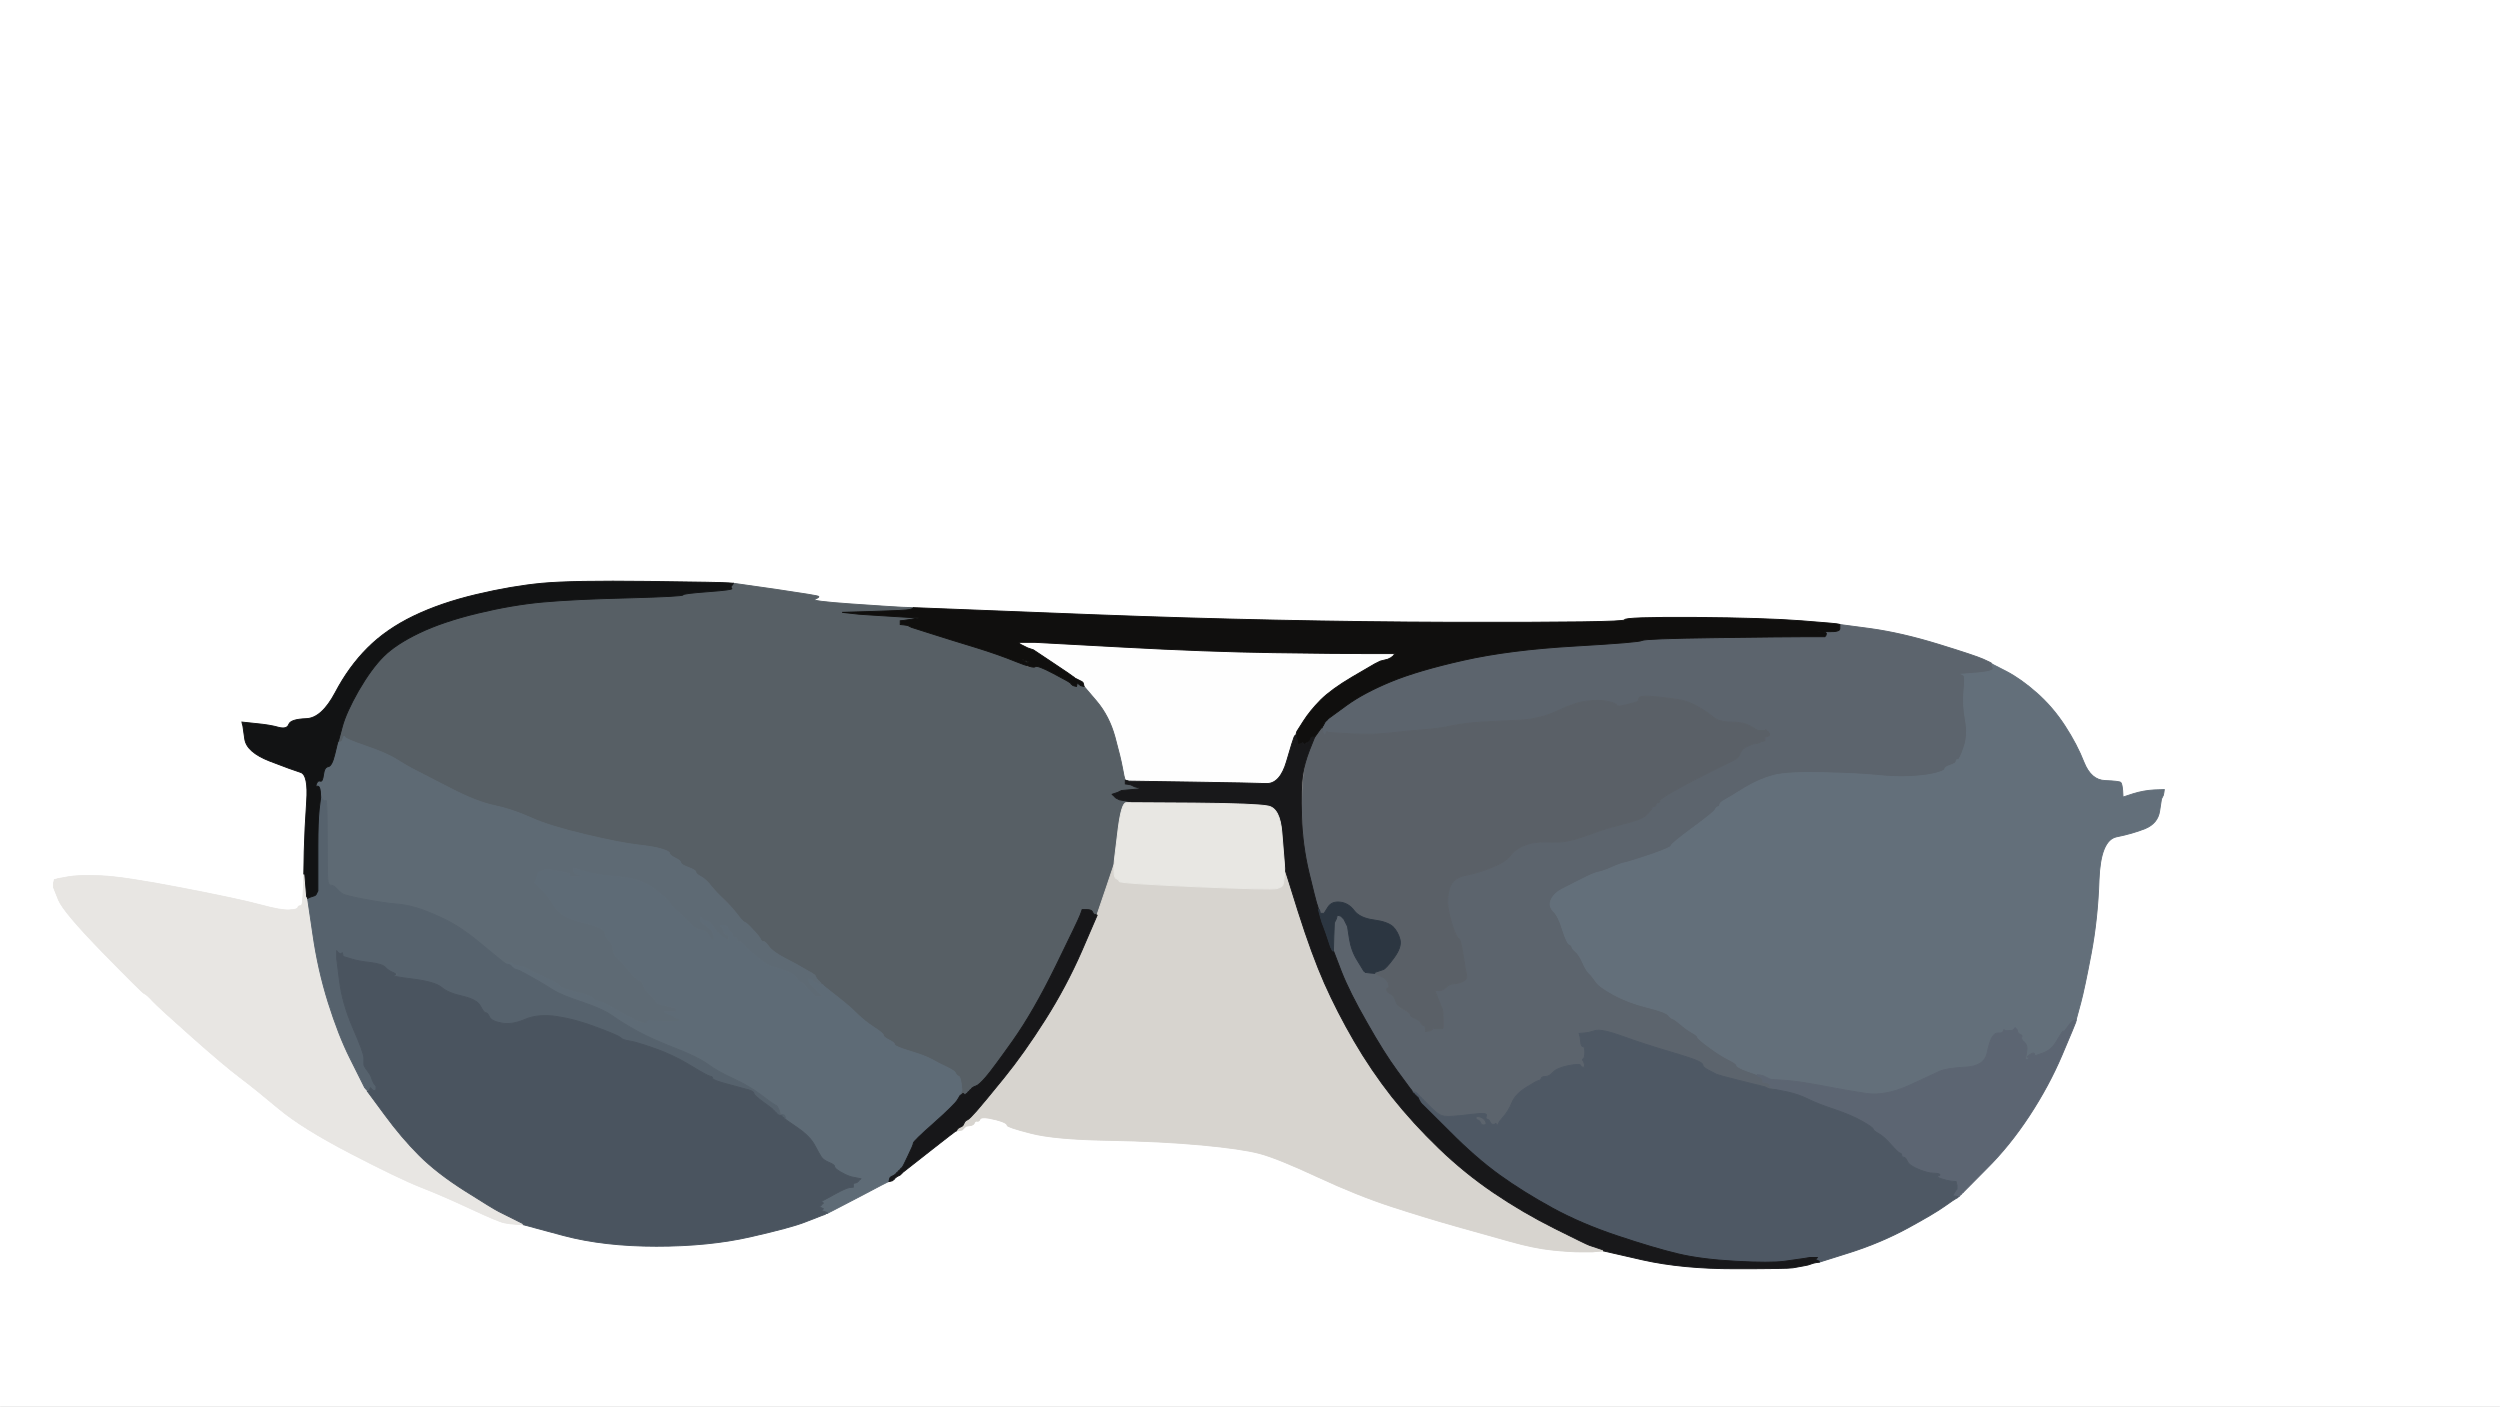 <!-- Created with clker.com Auto tracing tool http://www.clker.com) --> 
<svg 
   xmlns='http://www.w3.org/2000/svg'
   width='1333'
   height='750'>
<rect width="100%" height="100%" fill="#808080" stroke="none"/>
<path style='opacity:1;fill:#FFFFFF;fill-rule:evenodd;stroke:#FFFFFF;stroke-width:0.5px;stroke-linecap:butt;stroke-linejoin:miter;stroke-opacity:1;' d='M 0.0 375.0 L 0.0 0.0 L 666.5 0.0 L 1333.0 0.0 L 1333.0 375.0 L 1333.0 750.0 L 666.5 750.0 L 0.0 750.0 L 0.0 375.0 z 
M 388.5 310.8 L 391.0 311.0 L 413.5 314.2 Q 436.0 317.5 436.5 318.0 Q 437.0 318.5 434.5 319.5 Q 432.0 320.5 453.5 322.0 Q 475.0 323.5 481.0 323.8 L 487.0 324.0 L 584.0 327.8 Q 681.0 331.5 773.8 331.8 Q 866.5 332.0 866.2 330.5 Q 866.0 329.0 903.5 329.2 Q 941.0 329.5 960.5 331.0 Q 980.0 332.5 980.5 332.8 L 981.0 333.0 L 997.5 335.2 Q 1014.0 337.5 1033.5 343.5 Q 1053.0 349.5 1057.5 351.5 Q 1062.0 353.5 1062.0 353.8 L 1062.0 354.0 L 1069.8 358.0 Q 1077.5 362.0 1086.0 369.5 Q 1094.5 377.0 1101.0 387.0 Q 1107.5 397.0 1111.2 406.5 Q 1115.0 416.0 1122.5 416.2 Q 1130.0 416.5 1130.8 417.2 Q 1131.5 418.0 1131.8 421.5 L 1132.0 425.0 L 1137.5 423.2 Q 1143.0 421.5 1148.5 421.2 L 1154.0 421.0 L 1153.8 422.5 L 1153.5 424.0 L 1153.0 425.0 L 1152.5 426.0 L 1151.5 432.5 Q 1150.5 439.0 1143.8 441.8 Q 1137.0 444.5 1128.5 446.2 Q 1120.0 448.0 1119.2 469.0 Q 1118.5 490.0 1115.0 508.5 Q 1111.5 527.0 1109.5 534.5 Q 1107.5 542.0 1107.2 543.0 L 1107.0 544.0 L 1106.8 544.5 Q 1106.5 545.0 1106.2 545.0 L 1106.0 545.0 L 1105.8 546.5 Q 1105.5 548.0 1099.0 563.5 Q 1092.5 579.0 1082.0 595.0 Q 1071.5 611.0 1059.2 623.2 L 1047.0 635.5 L 1046.8 635.8 L 1046.5 636.0 L 1046.2 636.2 L 1046.0 636.5 L 1045.8 636.8 L 1045.5 637.0 L 1045.2 637.2 L 1045.0 637.5 L 1044.8 637.8 L 1044.5 638.0 L 1044.2 638.0 L 1044.0 638.0 L 1044.0 638.2 L 1044.0 638.5 L 1043.0 639.0 Q 1042.0 639.5 1036.8 643.2 Q 1031.5 647.0 1017.2 654.8 Q 1003.0 662.5 986.5 667.8 L 970.0 673.0 L 968.5 673.2 L 967.0 673.5 L 965.5 674.0 L 964.0 674.5 L 961.5 675.0 Q 959.0 675.5 956.0 676.0 Q 953.0 676.5 925.0 676.5 Q 897.0 676.5 876.0 671.8 L 855.0 667.0 L 852.0 667.2 L 849.0 667.5 L 843.0 667.5 Q 837.0 667.5 827.5 666.5 Q 818.0 665.5 805.5 662.0 Q 793.0 658.5 777.0 654.0 Q 761.0 649.5 742.5 643.5 Q 724.0 637.5 702.5 627.5 Q 681.0 617.5 671.5 615.0 Q 662.0 612.5 640.5 610.5 Q 619.0 608.5 590.5 608.0 Q 562.0 607.5 549.5 604.2 Q 537.0 601.0 537.0 600.0 Q 537.0 599.0 534.2 598.0 Q 531.5 597.0 527.2 596.2 Q 523.0 595.5 522.5 596.8 Q 522.0 598.0 521.0 597.8 Q 520.0 597.5 519.5 598.8 Q 519.0 600.0 517.0 600.2 L 515.0 600.5 L 514.8 600.8 L 514.5 601.0 L 514.2 601.2 L 514.0 601.5 L 513.8 601.8 L 513.5 602.0 L 513.2 602.2 L 513.0 602.5 L 511.5 602.8 L 510.0 603.0 L 509.8 603.0 Q 509.5 603.0 495.5 614.0 L 481.5 625.0 L 481.2 625.2 L 481.0 625.5 L 480.8 625.8 L 480.5 626.0 L 480.2 626.2 L 480.0 626.5 L 479.0 627.0 L 478.0 627.5 L 477.0 627.8 L 476.0 628.0 L 476.0 628.2 Q 476.0 628.5 475.5 628.8 L 475.0 629.0 L 475.0 629.2 Q 475.0 629.5 474.5 629.8 L 474.0 630.0 L 473.8 630.0 Q 473.5 630.0 458.8 637.8 L 444.0 645.5 L 443.0 646.0 L 442.0 646.5 L 441.5 646.8 L 441.0 647.0 L 440.8 647.0 Q 440.5 647.0 440.2 647.2 L 440.0 647.5 L 438.5 648.0 Q 437.0 648.5 429.5 651.5 Q 422.0 654.5 400.0 659.5 Q 378.0 664.5 350.0 664.5 Q 322.0 664.5 300.5 658.8 L 279.0 653.0 L 275.5 652.8 L 272.0 652.5 L 269.0 652.0 Q 266.0 651.5 251.0 644.5 Q 236.0 637.5 224.5 633.0 Q 213.0 628.5 187.0 615.0 Q 161.0 601.5 148.5 591.0 Q 136.0 580.5 128.0 574.5 Q 120.0 568.5 102.5 553.0 Q 85.0 537.5 81.5 533.8 Q 78.0 530.0 77.0 529.8 Q 76.0 529.5 55.0 508.0 Q 34.0 486.5 31.2 479.8 L 28.5 473.0 L 28.5 472.0 L 28.5 471.0 L 28.8 470.0 L 29.0 469.0 L 30.0 468.8 L 31.0 468.5 L 36.5 467.5 Q 42.0 466.5 54.0 467.0 Q 66.0 467.5 97.0 473.5 Q 128.0 479.5 139.0 482.5 Q 150.0 485.5 154.2 485.2 Q 158.5 485.0 158.8 484.0 Q 159.0 483.0 160.0 483.0 Q 161.0 483.0 161.2 481.5 Q 161.5 480.0 161.8 473.0 L 162.0 466.0 L 162.2 454.0 Q 162.5 442.0 163.5 427.5 Q 164.5 413.0 160.2 411.8 Q 156.0 410.5 143.8 405.8 Q 131.5 401.0 130.5 394.0 L 129.5 387.0 L 129.2 386.0 L 129.0 385.0 L 136.5 385.8 Q 144.0 386.5 148.5 387.8 Q 153.0 389.0 154.0 386.2 Q 155.0 383.5 163.2 383.2 Q 171.5 383.0 178.8 369.2 Q 186.0 355.5 196.0 345.5 Q 206.0 335.5 220.5 328.5 Q 235.0 321.5 254.0 317.0 Q 273.0 312.5 289.0 311.0 Q 305.0 309.5 345.5 310.0 Q 386.0 310.5 388.5 310.8 z 
'/>
<path style='opacity:1;fill:#FEFEFE;fill-rule:evenodd;stroke:#FEFEFE;stroke-width:0.5px;stroke-linecap:butt;stroke-linejoin:miter;stroke-opacity:1;' d='M 543.2 342.8 L 543.0 342.5 L 547.5 342.5 L 552.0 342.5 L 598.0 345.0 Q 644.0 347.5 679.0 348.0 Q 714.0 348.5 729.0 348.5 L 744.0 348.5 L 743.8 348.8 L 743.5 349.0 L 743.2 349.2 L 743.0 349.5 L 742.8 349.8 L 742.5 350.0 L 742.2 350.2 L 742.0 350.5 L 741.0 351.0 L 740.0 351.5 L 738.0 352.0 L 736.0 352.5 L 735.0 353.0 Q 734.0 353.5 733.0 354.0 Q 732.0 354.5 721.0 361.0 Q 710.0 367.5 704.2 373.2 Q 698.5 379.0 695.0 384.5 L 691.5 390.0 L 691.2 391.0 L 691.0 392.0 L 690.8 392.0 Q 690.5 392.0 690.0 393.0 Q 689.5 394.0 686.0 406.0 Q 682.5 418.0 675.2 417.8 Q 668.0 417.5 634.5 417.2 L 601.0 417.0 L 600.8 416.5 Q 600.5 416.0 600.2 416.0 L 600.0 416.0 L 599.8 415.5 Q 599.5 415.0 598.5 409.5 Q 597.5 404.0 594.5 393.0 Q 591.5 382.0 584.8 374.0 L 578.0 366.0 L 577.8 365.5 Q 577.5 365.0 577.2 365.0 L 577.0 365.0 L 576.8 364.5 Q 576.5 364.0 576.2 364.0 L 576.0 364.0 L 575.8 363.5 Q 575.5 363.0 575.2 362.8 L 575.0 362.5 L 574.0 362.0 L 573.0 361.5 L 572.8 361.2 L 572.5 361.0 L 572.2 360.8 Q 572.0 360.5 561.5 353.5 L 551.0 346.5 L 549.5 346.0 L 548.0 345.5 L 547.0 345.0 L 546.0 344.5 L 545.0 344.0 L 544.0 343.5 L 543.8 343.2 L 543.5 343.0 L 543.2 342.8 z 
'/>
<path style='opacity:1;fill:#5C646D;fill-rule:evenodd;stroke:#5C646D;stroke-width:0.5px;stroke-linecap:butt;stroke-linejoin:miter;stroke-opacity:1;' d='M 981.0 333.2 L 981.0 333.0 L 997.5 335.2 Q 1014.0 337.5 1033.5 343.5 Q 1053.0 349.5 1057.5 351.5 Q 1062.0 353.5 1062.0 353.8 L 1062.0 354.0 L 1062.0 354.2 Q 1062.0 354.5 1062.8 356.2 Q 1063.5 358.0 1054.8 358.8 L 1046.0 359.5 L 1047.0 360.0 Q 1048.0 360.5 1047.2 368.2 Q 1046.5 376.0 1048.0 384.0 Q 1049.5 392.0 1047.2 398.5 Q 1045.0 405.0 1044.0 405.0 Q 1043.0 405.0 1043.0 406.0 Q 1043.0 407.0 1040.0 408.0 Q 1037.0 409.0 1037.0 410.0 Q 1037.0 411.0 1032.5 412.2 Q 1028.0 413.5 1019.5 414.0 Q 1011.0 414.5 1001.5 413.5 Q 992.0 412.5 972.5 412.0 Q 953.0 411.5 945.5 413.5 Q 938.0 415.5 930.2 420.2 Q 922.5 425.0 919.8 426.5 Q 917.0 428.0 917.0 429.0 Q 917.0 430.0 916.0 430.2 Q 915.0 430.5 914.5 431.8 Q 914.0 433.0 902.5 441.5 Q 891.0 450.0 891.0 451.0 Q 891.0 452.0 880.0 455.8 Q 869.0 459.5 866.5 460.0 Q 864.0 460.5 859.5 462.5 Q 855.0 464.5 852.5 465.0 Q 850.0 465.5 846.0 467.5 Q 842.0 469.5 840.0 470.5 Q 838.0 471.5 833.5 473.8 Q 829.0 476.0 827.2 479.5 Q 825.5 483.0 828.2 485.8 Q 831.0 488.5 833.2 495.8 Q 835.5 503.0 836.8 503.5 Q 838.0 504.0 838.2 505.0 Q 838.5 506.0 840.2 507.5 Q 842.0 509.0 843.8 513.0 Q 845.5 517.0 847.2 518.8 Q 849.0 520.5 850.8 523.2 Q 852.5 526.0 860.2 530.2 Q 868.0 534.5 878.0 537.0 Q 888.0 539.5 889.5 541.2 Q 891.0 543.0 892.0 543.2 Q 893.0 543.5 896.2 546.2 Q 899.5 549.0 902.2 550.5 Q 905.0 552.0 905.2 553.0 Q 905.5 554.0 911.2 558.2 Q 917.0 562.5 921.5 564.8 Q 926.0 567.0 926.0 568.0 Q 926.0 569.0 931.5 571.0 L 937.0 573.0 L 937.0 573.2 L 937.0 573.5 L 938.0 574.0 L 939.0 574.5 L 939.2 574.8 L 939.5 575.0 L 939.8 576.0 L 940.0 577.0 L 941.5 577.2 L 943.0 577.5 L 943.2 577.8 L 943.5 578.0 L 943.8 579.0 L 944.0 580.0 L 945.5 580.2 L 947.0 580.5 L 947.0 580.8 L 947.0 581.0 L 945.0 580.8 L 943.0 580.5 L 942.0 580.0 L 941.0 579.5 L 939.0 579.0 Q 937.0 578.5 927.0 576.0 Q 917.0 573.5 915.2 572.8 Q 913.5 572.0 910.8 570.5 Q 908.0 569.0 908.0 568.0 Q 908.0 567.0 905.5 565.8 Q 903.0 564.5 889.5 560.5 Q 876.0 556.5 865.0 552.5 Q 854.0 548.5 850.5 549.5 L 847.0 550.5 L 844.5 550.8 L 842.0 551.0 L 842.2 552.0 L 842.5 553.0 L 842.8 555.5 Q 843.0 558.0 844.0 558.0 Q 845.0 558.0 845.0 561.0 Q 845.0 564.0 844.2 564.5 Q 843.5 565.0 844.0 565.5 Q 844.5 566.0 844.8 567.5 L 845.0 569.0 L 844.0 569.0 Q 843.0 569.0 842.8 568.0 Q 842.5 567.0 836.2 568.2 Q 830.0 569.5 828.0 571.8 Q 826.0 574.0 824.0 574.0 Q 822.0 574.0 821.8 575.0 Q 821.5 576.0 820.2 576.2 Q 819.0 576.5 813.5 580.0 Q 808.0 583.5 806.2 587.8 Q 804.5 592.0 802.0 595.0 L 799.5 598.0 L 799.0 599.0 L 798.5 600.0 L 798.2 599.8 L 798.0 599.5 L 797.8 599.2 L 797.5 599.0 L 797.2 599.2 L 797.0 599.5 L 796.0 600.0 Q 795.0 600.5 792.5 600.2 Q 790.0 600.0 788.0 597.8 Q 786.0 595.5 782.2 595.2 Q 778.5 595.0 773.2 595.2 Q 768.0 595.5 764.0 591.5 L 760.0 587.5 L 759.8 587.2 L 759.5 587.0 L 759.2 586.8 L 759.0 586.5 L 758.8 586.2 L 758.5 586.0 L 758.2 585.8 L 758.0 585.5 L 757.0 585.2 L 756.0 585.0 L 755.8 584.5 Q 755.5 584.0 755.2 584.0 L 755.0 584.0 L 754.8 583.5 Q 754.5 583.0 754.2 583.0 L 754.0 583.0 L 753.8 582.5 Q 753.5 582.0 753.2 582.0 L 753.0 582.0 L 752.8 581.5 Q 752.5 581.0 752.2 580.8 Q 752.0 580.5 745.0 571.0 Q 738.0 561.5 728.8 545.2 Q 719.5 529.0 715.2 518.0 L 711.0 507.0 L 711.2 499.5 L 711.5 492.0 L 712.0 491.0 L 712.5 490.0 L 712.8 489.0 L 713.0 488.0 L 714.0 488.2 L 715.0 488.5 L 715.2 488.8 L 715.5 489.0 L 715.8 489.2 L 716.0 489.5 L 716.2 489.8 L 716.5 490.0 L 717.0 491.0 L 717.5 492.0 L 718.0 493.0 L 718.5 494.0 L 719.5 500.5 Q 720.5 507.0 723.8 512.2 Q 727.0 517.5 727.2 517.8 L 727.5 518.0 L 727.8 518.2 L 728.0 518.5 L 730.5 518.8 L 733.0 519.0 L 733.2 519.0 L 733.5 519.0 L 733.8 519.2 L 734.0 519.5 L 736.8 520.8 Q 739.5 522.0 740.2 524.2 Q 741.0 526.5 740.0 526.8 Q 739.0 527.0 739.5 528.2 Q 740.0 529.5 741.8 530.2 Q 743.5 531.0 743.8 532.0 Q 744.0 533.0 745.0 533.0 Q 746.0 533.0 745.5 535.0 Q 745.0 537.0 748.5 538.5 Q 752.0 540.0 752.0 541.0 Q 752.0 542.0 754.5 543.0 Q 757.0 544.0 757.5 545.2 Q 758.0 546.5 759.0 546.8 Q 760.0 547.0 760.0 548.5 L 760.0 550.0 L 761.5 549.8 L 763.0 549.5 L 763.2 549.2 L 763.5 549.0 L 763.8 548.8 L 764.0 548.5 L 764.2 548.2 L 764.5 548.0 L 764.8 548.2 L 765.0 548.5 L 767.0 548.5 L 769.0 548.5 L 769.2 548.2 L 769.5 548.0 L 769.5 543.5 Q 769.5 539.0 769.0 538.0 Q 768.5 537.0 766.8 532.5 L 765.0 528.0 L 767.0 528.2 Q 769.0 528.5 771.0 526.5 Q 773.0 524.5 775.5 524.5 Q 778.0 524.5 780.2 523.2 Q 782.5 522.0 782.0 520.0 Q 781.5 518.0 780.2 509.5 Q 779.0 501.0 777.8 500.5 Q 776.5 500.0 774.0 492.0 Q 771.5 484.0 772.0 478.5 Q 772.5 473.0 774.8 470.2 Q 777.0 467.5 782.5 466.5 Q 788.0 465.5 795.5 462.5 Q 803.0 459.5 805.5 456.0 Q 808.0 452.5 813.5 450.5 Q 819.0 448.5 827.0 449.0 Q 835.0 449.5 844.5 446.0 Q 854.0 442.5 859.5 441.0 Q 865.0 439.5 870.5 438.0 Q 876.0 436.5 878.2 434.2 Q 880.5 432.0 880.8 431.0 Q 881.0 430.0 882.0 430.0 Q 883.0 430.0 883.0 429.0 Q 883.0 428.0 884.0 428.0 Q 885.0 428.0 885.0 427.0 Q 885.0 426.0 892.5 421.8 Q 900.0 417.5 912.0 411.5 Q 924.0 405.5 925.5 404.8 Q 927.0 404.0 928.0 401.5 Q 929.0 399.0 932.0 397.8 Q 935.0 396.5 936.0 396.5 Q 937.0 396.5 938.0 396.0 L 939.0 395.5 L 940.0 395.2 L 941.0 395.0 L 941.0 394.0 L 941.0 393.0 L 942.0 392.8 L 943.0 392.5 L 943.2 392.2 L 943.5 392.0 L 943.5 391.5 L 943.5 391.0 L 943.2 390.8 L 943.0 390.5 L 942.8 390.2 L 942.5 390.0 L 942.2 389.8 L 942.0 389.5 L 941.8 389.2 L 941.5 389.0 L 941.2 389.2 L 941.0 389.5 L 939.0 389.5 L 937.0 389.5 L 936.8 389.2 Q 936.5 389.0 933.0 387.0 Q 929.5 385.0 923.0 385.0 Q 916.5 385.0 913.0 382.0 Q 909.5 379.0 904.2 376.2 Q 899.0 373.5 895.0 373.0 Q 891.0 372.5 887.5 372.0 Q 884.0 371.5 879.0 371.2 Q 874.0 371.0 873.8 372.5 Q 873.5 374.0 872.8 374.2 Q 872.0 374.5 867.0 375.8 Q 862.0 377.0 862.0 376.0 Q 862.0 375.0 857.2 374.0 Q 852.5 373.0 846.2 373.8 Q 840.0 374.5 830.5 379.0 Q 821.0 383.5 810.0 384.0 Q 799.0 384.5 790.0 385.0 Q 781.0 385.5 774.0 387.0 Q 767.0 388.5 760.0 389.0 Q 753.0 389.5 744.0 390.5 Q 735.0 391.5 729.0 391.5 Q 723.0 391.5 715.5 391.0 L 708.0 390.5 L 707.8 390.2 L 707.5 390.0 L 707.0 391.0 L 706.5 392.0 L 706.2 391.8 L 706.0 391.5 L 705.8 391.2 L 705.5 391.0 L 705.2 389.5 L 705.0 388.0 L 705.0 387.8 L 705.0 387.5 L 705.2 387.2 L 705.5 387.0 L 706.0 386.0 L 706.5 385.0 L 706.8 384.8 L 707.0 384.5 L 707.2 384.2 L 707.5 384.0 L 707.8 383.8 L 708.0 383.5 L 708.2 383.2 L 708.5 383.0 L 717.8 376.2 Q 727.0 369.5 741.5 363.5 Q 756.0 357.5 780.5 352.0 Q 805.0 346.5 839.5 344.5 Q 874.0 342.5 875.5 341.5 Q 877.0 340.5 915.0 340.0 Q 953.0 339.5 963.0 339.5 L 973.0 339.5 L 973.2 339.2 L 973.5 339.0 L 973.8 338.0 Q 974.0 337.0 971.5 336.8 L 969.0 336.5 L 975.0 336.8 Q 981.0 337.0 981.0 335.2 Q 981.0 333.5 981.0 333.2 z 
M 789.0 594.8 Q 787.0 593.5 790.0 593.8 Q 793.0 594.0 792.5 595.2 Q 792.0 596.5 793.0 596.8 Q 794.0 597.0 794.0 598.0 Q 794.0 599.0 792.8 598.5 Q 791.5 598.0 791.2 597.0 Q 791.0 596.0 789.0 594.8 z 
'/>
<path style='opacity:1;fill:#575F65;fill-rule:evenodd;stroke:#575F65;stroke-width:0.5px;stroke-linecap:butt;stroke-linejoin:miter;stroke-opacity:1;' d='M 390.8 311.5 L 391.0 311.0 L 413.5 314.2 Q 436.0 317.5 436.5 318.0 Q 437.0 318.5 434.5 319.5 Q 432.0 320.5 453.5 322.0 Q 475.0 323.5 481.0 323.8 L 487.0 324.0 L 487.0 324.2 Q 487.0 324.5 485.0 325.0 Q 483.0 325.5 466.0 326.0 L 449.0 326.5 L 453.5 327.0 L 458.0 327.5 L 465.5 328.0 Q 473.0 328.5 481.5 329.0 L 490.0 329.5 L 487.0 330.0 Q 484.0 330.5 482.0 330.8 L 480.0 331.0 L 480.0 332.0 L 480.0 333.0 L 482.0 333.2 L 484.0 333.5 L 485.0 334.0 L 486.0 334.5 L 497.0 338.0 Q 508.0 341.5 520.2 345.2 Q 532.5 349.0 538.8 351.2 Q 545.0 353.5 545.0 352.5 Q 545.0 351.5 552.0 354.5 Q 559.0 357.5 564.5 360.5 Q 570.0 363.5 570.2 363.8 L 570.5 364.0 L 570.8 364.2 L 571.0 364.5 L 571.2 364.8 L 571.5 365.0 L 571.8 365.2 L 572.0 365.5 L 573.0 365.8 L 574.0 366.0 L 574.0 365.0 Q 574.0 364.0 575.0 364.0 L 576.0 364.0 L 576.0 364.2 Q 576.0 364.5 576.5 364.8 L 577.0 365.0 L 577.0 365.2 Q 577.0 365.5 577.5 365.8 L 578.0 366.0 L 584.8 374.0 Q 591.5 382.0 594.5 393.0 Q 597.5 404.0 598.5 409.5 Q 599.5 415.0 599.8 415.5 L 600.0 416.0 L 600.0 416.2 Q 600.0 416.5 600.5 416.8 L 601.0 417.0 L 601.0 417.2 Q 601.0 417.5 602.0 418.0 L 603.0 418.5 L 604.0 419.0 L 605.0 419.5 L 607.0 420.0 L 609.0 420.5 L 603.5 421.0 L 598.0 421.5 L 597.0 422.0 L 596.0 422.5 L 594.5 423.0 L 593.0 423.5 L 593.2 423.8 L 593.5 424.0 L 593.8 424.2 L 594.0 424.5 L 594.2 424.8 L 594.5 425.0 L 594.8 425.2 L 595.0 425.5 L 596.0 426.0 L 597.0 426.5 L 600.0 427.0 L 603.0 427.5 L 603.0 427.8 L 603.0 428.0 L 600.5 428.0 Q 598.0 428.0 596.2 442.0 Q 594.5 456.0 594.2 458.5 L 594.0 461.0 L 589.8 473.5 Q 585.5 486.0 585.2 487.0 L 585.0 488.0 L 584.5 487.8 Q 584.0 487.5 583.5 487.5 Q 583.0 487.5 582.5 486.2 Q 582.0 485.0 579.5 485.0 L 577.0 485.0 L 576.0 487.8 Q 575.0 490.5 563.0 515.0 Q 551.0 539.5 540.0 555.0 Q 529.0 570.5 525.5 574.5 Q 522.0 578.5 520.5 579.0 Q 519.0 579.5 518.8 579.8 L 518.5 580.0 L 518.2 580.2 L 518.0 580.5 L 517.8 580.8 L 517.5 581.0 L 517.2 581.2 L 517.0 581.5 L 516.8 581.8 L 516.5 582.0 L 516.2 582.2 L 516.0 582.5 L 515.8 582.8 L 515.5 583.0 L 515.2 583.2 L 515.0 583.5 L 514.5 583.5 L 514.0 583.5 L 513.8 583.2 L 513.5 583.0 L 513.2 583.2 L 513.0 583.5 L 512.5 583.8 L 512.0 584.0 L 512.2 583.0 L 512.5 582.0 L 512.8 581.8 Q 513.0 581.5 512.5 577.8 Q 512.0 574.0 511.0 573.8 Q 510.0 573.5 509.5 572.2 Q 509.0 571.0 504.8 569.0 Q 500.5 567.0 497.0 565.0 Q 493.5 563.0 485.2 560.5 Q 477.0 558.0 477.0 557.0 Q 477.0 556.0 474.0 554.5 Q 471.0 553.0 471.0 552.0 Q 471.0 551.0 466.0 547.8 Q 461.0 544.5 457.2 540.8 Q 453.5 537.0 446.5 531.5 L 439.5 526.0 L 439.2 525.8 L 439.0 525.5 L 438.8 525.2 L 438.5 525.0 L 438.2 525.0 L 438.0 525.0 L 437.8 524.5 L 437.5 524.0 L 437.2 523.8 L 437.0 523.5 L 436.8 523.2 L 436.5 523.0 L 436.2 522.8 L 436.0 522.5 L 435.8 522.2 L 435.5 522.0 L 435.0 521.0 L 434.5 520.0 L 434.2 519.8 Q 434.0 519.5 429.2 516.8 Q 424.5 514.0 418.2 510.8 Q 412.0 507.5 410.0 504.8 Q 408.0 502.0 407.0 502.0 Q 406.0 502.0 405.5 500.8 Q 405.0 499.5 401.5 495.8 Q 398.0 492.0 397.0 491.8 Q 396.0 491.5 392.8 487.2 Q 389.5 483.0 385.8 479.5 Q 382.0 476.0 379.2 472.5 Q 376.5 469.0 373.8 467.5 Q 371.0 466.0 371.0 465.0 Q 371.0 464.0 367.0 462.5 Q 363.0 461.0 363.0 460.0 Q 363.0 459.0 360.0 457.5 Q 357.0 456.0 357.0 455.0 Q 357.0 454.0 353.0 452.8 Q 349.0 451.5 340.0 450.5 Q 331.0 449.5 312.0 445.0 Q 293.0 440.5 283.0 436.0 Q 273.0 431.5 263.5 429.5 Q 254.0 427.5 240.5 420.5 Q 227.0 413.5 222.0 411.0 Q 217.0 408.5 211.5 405.0 Q 206.0 401.5 195.0 397.8 Q 184.0 394.0 183.8 393.0 Q 183.5 392.0 183.0 393.5 L 182.5 395.0 L 182.2 395.2 L 182.0 395.5 L 181.0 395.8 L 180.0 396.0 L 180.2 395.5 L 180.5 395.0 L 182.5 387.5 Q 184.5 380.0 191.2 368.2 Q 198.0 356.5 204.5 350.0 Q 211.0 343.5 223.5 337.5 Q 236.0 331.5 254.5 327.0 Q 273.0 322.5 289.5 321.0 Q 306.0 319.5 335.2 318.8 Q 364.5 318.0 364.2 317.2 Q 364.0 316.5 377.5 315.5 Q 391.0 314.5 390.2 313.8 Q 389.5 313.0 390.0 312.5 Q 390.5 312.0 390.8 311.5 z 
M 547.0 354.5 Q 547.0 353.0 549.2 354.5 Q 551.5 356.0 549.2 356.0 Q 547.0 356.0 547.0 354.5 z 
'/>
<path style='opacity:1;fill:#5A6067;fill-rule:evenodd;stroke:#5A6067;stroke-width:0.5px;stroke-linecap:butt;stroke-linejoin:miter;stroke-opacity:1;' d='M 936.8 389.2 L 937.0 389.5 L 939.0 389.5 L 941.0 389.5 L 941.2 389.2 L 941.5 389.0 L 941.8 389.2 L 942.0 389.5 L 942.2 389.8 L 942.5 390.0 L 942.8 390.2 L 943.0 390.5 L 943.2 390.8 L 943.5 391.0 L 943.5 391.5 L 943.5 392.0 L 943.2 392.2 L 943.0 392.5 L 942.0 392.8 L 941.0 393.0 L 941.0 394.0 L 941.0 395.0 L 940.0 395.2 L 939.0 395.5 L 938.0 396.0 Q 937.0 396.5 936.0 396.5 Q 935.0 396.5 932.0 397.8 Q 929.0 399.0 928.0 401.5 Q 927.0 404.0 925.5 404.8 Q 924.0 405.5 912.0 411.5 Q 900.0 417.5 892.5 421.8 Q 885.0 426.0 885.0 427.0 Q 885.0 428.0 884.0 428.0 Q 883.0 428.0 883.0 429.0 Q 883.0 430.0 882.0 430.0 Q 881.0 430.0 880.8 431.0 Q 880.5 432.0 878.2 434.2 Q 876.0 436.5 870.5 438.0 Q 865.0 439.5 859.5 441.0 Q 854.0 442.5 844.5 446.0 Q 835.0 449.5 827.0 449.0 Q 819.0 448.5 813.5 450.5 Q 808.0 452.5 805.5 456.0 Q 803.0 459.5 795.5 462.5 Q 788.0 465.5 782.5 466.5 Q 777.0 467.5 774.8 470.2 Q 772.5 473.0 772.0 478.5 Q 771.5 484.0 774.0 492.0 Q 776.5 500.0 777.8 500.5 Q 779.0 501.0 780.2 509.5 Q 781.5 518.0 782.0 520.0 Q 782.5 522.0 780.2 523.2 Q 778.0 524.5 775.5 524.5 Q 773.0 524.5 771.0 526.5 Q 769.0 528.5 767.0 528.2 L 765.0 528.0 L 766.8 532.5 Q 768.5 537.0 769.0 538.0 Q 769.5 539.0 769.5 543.5 L 769.5 548.0 L 769.2 548.2 L 769.0 548.5 L 767.0 548.5 L 765.0 548.5 L 764.8 548.2 L 764.5 548.0 L 764.2 548.2 L 764.0 548.5 L 763.8 548.8 L 763.5 549.0 L 763.2 549.2 L 763.0 549.5 L 761.5 549.8 L 760.0 550.0 L 760.0 548.5 Q 760.0 547.0 759.0 546.8 Q 758.0 546.5 757.5 545.2 Q 757.0 544.0 754.5 543.0 Q 752.0 542.0 752.0 541.0 Q 752.0 540.0 748.5 538.2 Q 745.0 536.5 744.2 533.8 Q 743.5 531.0 741.8 530.2 Q 740.0 529.5 739.5 528.2 Q 739.0 527.0 740.0 526.8 Q 741.0 526.5 740.2 524.2 Q 739.5 522.0 736.8 520.8 L 734.0 519.5 L 733.8 519.2 L 733.5 519.0 L 733.2 519.0 L 733.0 519.0 L 733.0 518.8 L 733.0 518.5 L 734.5 518.0 L 736.0 517.5 L 737.5 517.0 Q 739.0 516.5 743.2 510.8 Q 747.5 505.0 746.5 501.0 Q 745.5 497.0 742.8 494.2 Q 740.0 491.5 732.5 490.5 Q 725.0 489.5 722.0 485.5 Q 719.0 481.5 714.5 481.0 Q 710.0 480.5 708.0 483.8 L 706.0 487.0 L 705.0 487.0 L 704.0 487.0 L 703.8 486.0 L 703.5 485.0 L 703.2 485.0 L 703.0 485.0 L 702.8 484.0 L 702.5 483.0 L 702.0 481.5 Q 701.5 480.0 698.0 465.5 Q 694.5 451.0 694.5 431.5 Q 694.5 412.0 697.2 403.0 L 700.0 394.0 L 700.2 394.0 Q 700.5 394.0 700.8 393.5 L 701.0 393.0 L 702.8 390.5 Q 704.5 388.0 704.8 388.0 L 705.0 388.0 L 705.2 389.5 L 705.5 391.0 L 705.8 391.2 L 706.0 391.5 L 706.2 391.8 L 706.5 392.0 L 707.0 391.0 L 707.5 390.0 L 707.8 390.2 L 708.0 390.5 L 715.5 391.0 Q 723.0 391.5 729.0 391.5 Q 735.0 391.5 744.0 390.5 Q 753.0 389.5 760.0 389.0 Q 767.0 388.5 774.0 387.0 Q 781.0 385.5 790.0 385.0 Q 799.0 384.5 810.0 384.0 Q 821.0 383.5 830.5 379.0 Q 840.0 374.5 846.2 373.8 Q 852.5 373.0 857.2 374.0 Q 862.0 375.0 862.0 376.0 Q 862.0 377.0 867.0 375.8 Q 872.0 374.5 872.8 374.2 Q 873.5 374.0 873.8 372.5 Q 874.0 371.0 879.0 371.2 Q 884.0 371.5 887.5 372.0 Q 891.0 372.5 895.0 373.0 Q 899.0 373.5 904.2 376.2 Q 909.5 379.0 913.0 382.0 Q 916.5 385.0 923.0 385.0 Q 929.5 385.0 933.0 387.0 Q 936.5 389.0 936.8 389.2 z 
'/>
<path style='opacity:1;fill:#E8E6E3;fill-rule:evenodd;stroke:#E8E6E3;stroke-width:0.5px;stroke-linecap:butt;stroke-linejoin:miter;stroke-opacity:1;' d='M 161.8 473.0 L 162.0 466.0 L 162.2 466.0 L 162.5 466.0 L 163.0 472.0 L 163.5 478.0 L 163.8 478.5 L 164.0 479.0 L 166.8 498.0 Q 169.5 517.0 175.0 534.5 Q 180.5 552.0 186.5 564.0 Q 192.5 576.0 193.0 577.0 L 193.5 578.0 L 194.0 579.0 L 194.5 580.0 L 194.8 580.2 L 195.0 580.5 L 195.2 580.8 L 195.5 581.0 L 195.8 581.5 L 196.0 582.0 L 205.0 594.2 Q 214.0 606.5 223.5 616.0 Q 233.0 625.5 248.0 635.0 Q 263.0 644.5 266.0 646.0 Q 269.0 647.5 270.0 648.0 L 271.0 648.5 L 272.0 649.0 L 273.0 649.5 L 274.0 650.0 L 275.0 650.5 L 276.0 651.0 L 277.0 651.5 L 278.0 652.0 L 279.0 652.5 L 279.0 652.8 L 279.0 653.0 L 275.5 652.8 L 272.0 652.5 L 269.0 652.0 Q 266.0 651.5 251.0 644.5 Q 236.0 637.5 224.5 633.0 Q 213.0 628.5 187.0 615.0 Q 161.0 601.5 148.5 591.0 Q 136.0 580.5 128.0 574.5 Q 120.0 568.5 102.5 553.0 Q 85.0 537.5 81.5 533.8 Q 78.0 530.0 77.0 529.8 Q 76.0 529.5 55.0 508.0 Q 34.0 486.5 31.2 479.8 L 28.5 473.0 L 28.5 472.0 L 28.5 471.0 L 28.8 470.0 L 29.0 469.0 L 30.0 468.8 L 31.0 468.5 L 36.5 467.5 Q 42.0 466.5 54.0 467.0 Q 66.0 467.5 97.0 473.5 Q 128.0 479.5 139.0 482.5 Q 150.0 485.5 154.2 485.2 Q 158.5 485.0 158.8 484.0 Q 159.0 483.0 160.0 483.0 Q 161.0 483.0 161.2 481.5 Q 161.5 480.0 161.8 473.0 z 
'/>
<path style='opacity:1;fill:#5E6A74;fill-rule:evenodd;stroke:#5E6A74;stroke-width:0.5px;stroke-linecap:butt;stroke-linejoin:miter;stroke-opacity:1;' d='M 434.2 519.8 L 434.5 520.0 L 435.0 521.0 L 435.5 522.0 L 435.8 522.2 L 436.0 522.5 L 436.2 522.8 L 436.5 523.0 L 436.8 523.2 L 437.0 523.5 L 437.2 523.8 L 437.5 524.0 L 437.8 524.5 L 438.0 525.0 L 437.0 524.8 L 436.0 524.5 L 435.0 524.0 L 434.0 523.5 L 433.8 523.2 L 433.5 523.0 L 433.2 523.2 L 433.0 523.5 L 432.8 523.8 L 432.5 524.0 L 432.2 524.2 L 432.0 524.5 L 432.2 524.8 L 432.5 525.0 L 432.8 525.2 L 433.0 525.5 L 433.2 525.8 L 433.5 526.0 L 433.8 526.2 L 434.0 526.5 L 434.2 526.8 L 434.5 527.0 L 434.8 527.2 L 435.0 527.5 L 435.2 527.8 L 435.5 528.0 L 435.8 528.2 L 436.0 528.5 L 436.2 528.8 L 436.5 529.0 L 436.8 529.2 L 437.0 529.5 L 437.2 529.8 L 437.5 530.0 L 437.8 530.2 L 438.0 530.5 L 439.0 531.0 L 440.0 531.5 L 437.5 531.5 L 435.0 531.5 L 434.8 531.2 L 434.5 531.0 L 434.2 530.8 L 434.0 530.5 L 433.8 530.2 L 433.5 530.0 L 433.2 529.8 L 433.0 529.5 L 432.8 529.2 L 432.5 529.0 L 432.2 528.8 L 432.0 528.5 L 431.8 528.2 L 431.5 528.0 L 431.2 527.8 Q 431.0 527.5 429.5 525.8 Q 428.0 524.0 427.0 523.8 Q 426.0 523.5 424.5 521.2 Q 423.0 519.0 418.2 517.5 Q 413.5 516.0 411.2 515.2 Q 409.0 514.5 404.5 511.0 Q 400.0 507.5 397.5 504.8 Q 395.0 502.0 394.0 502.0 Q 393.0 502.0 393.0 501.0 Q 393.0 500.0 392.0 500.0 Q 391.0 500.0 390.8 499.0 L 390.5 498.0 L 390.2 497.8 L 390.0 497.5 L 389.8 497.2 L 389.5 497.0 L 389.2 496.8 L 389.0 496.5 L 388.8 496.2 L 388.5 496.0 L 388.2 495.0 L 388.0 494.0 L 387.0 493.8 L 386.0 493.5 L 385.0 493.5 L 384.0 493.5 L 384.2 493.8 L 384.5 494.0 L 384.8 494.2 L 385.0 494.5 L 385.2 494.8 L 385.5 495.0 L 385.8 496.5 Q 386.0 498.0 387.0 498.2 L 388.0 498.5 L 388.2 498.8 L 388.5 499.0 L 388.5 500.5 L 388.5 502.0 L 388.2 501.8 L 388.0 501.5 L 387.8 501.2 L 387.5 501.0 L 387.2 500.8 L 387.0 500.5 L 386.0 500.0 L 385.0 499.5 L 384.8 499.2 L 384.5 499.0 L 384.2 498.8 L 384.0 498.5 L 383.8 498.2 L 383.5 498.0 L 383.2 497.8 L 383.0 497.5 L 382.8 497.2 L 382.5 497.0 L 382.2 496.8 Q 382.0 496.5 380.8 494.8 L 379.5 493.0 L 379.2 492.8 L 379.0 492.5 L 378.8 492.2 L 378.5 492.0 L 378.2 491.8 L 378.0 491.5 L 376.5 491.0 L 375.0 490.5 L 374.8 490.2 L 374.5 490.0 L 374.2 489.8 L 374.0 489.5 L 373.8 489.2 L 373.5 489.0 L 373.5 490.0 L 373.5 491.0 L 373.8 491.2 L 374.0 491.5 L 374.2 491.8 L 374.5 492.0 L 374.8 492.2 L 375.0 492.5 L 377.0 494.0 Q 379.0 495.5 379.2 495.8 L 379.5 496.0 L 380.0 497.5 L 380.5 499.0 L 380.5 500.5 L 380.5 502.0 L 380.2 501.8 L 380.0 501.5 L 379.8 501.2 L 379.5 501.0 L 379.2 500.8 L 379.0 500.5 L 378.8 500.2 L 378.5 500.0 L 378.0 499.0 L 377.5 498.0 L 377.2 497.8 L 377.0 497.5 L 376.8 497.2 L 376.5 497.0 L 376.2 496.8 L 376.0 496.5 L 374.0 496.0 Q 372.0 495.5 371.0 495.0 Q 370.0 494.5 366.8 491.2 Q 363.5 488.0 360.2 485.0 Q 357.0 482.0 356.8 481.0 Q 356.5 480.0 349.2 474.2 Q 342.0 468.5 330.0 467.5 Q 318.0 466.5 313.0 465.0 L 308.0 463.5 L 307.0 463.2 L 306.0 463.0 L 306.0 464.5 Q 306.0 466.0 308.0 466.2 L 310.0 466.5 L 309.8 466.8 L 309.5 467.0 L 309.2 467.2 L 309.0 467.5 L 306.5 467.5 L 304.0 467.5 L 303.8 467.2 Q 303.5 467.0 303.8 466.2 Q 304.0 465.5 297.5 464.5 L 291.0 463.5 L 290.0 464.0 L 289.0 464.5 L 288.0 464.8 L 287.0 465.0 L 286.8 466.0 L 286.5 467.0 L 286.0 468.5 L 285.5 470.0 L 285.2 470.2 L 285.0 470.5 L 285.2 470.8 L 285.5 471.0 L 285.8 471.2 L 286.0 471.5 L 286.2 471.8 L 286.5 472.0 L 286.8 472.2 L 287.0 472.5 L 289.8 475.2 Q 292.5 478.0 295.8 483.5 Q 299.0 489.0 310.5 491.8 Q 322.0 494.5 322.5 497.2 Q 323.0 500.0 324.8 501.5 Q 326.5 503.0 326.8 506.0 Q 327.0 509.0 329.8 511.5 Q 332.5 514.0 334.5 516.5 Q 336.5 519.0 338.2 520.8 Q 340.0 522.5 341.0 522.8 Q 342.0 523.0 343.0 525.5 Q 344.0 528.0 346.8 530.5 Q 349.5 533.0 349.8 534.0 Q 350.0 535.0 353.0 535.8 Q 356.0 536.5 358.0 537.0 L 360.0 537.5 L 360.2 537.8 L 360.5 538.0 L 360.8 538.2 L 361.0 538.5 L 362.0 539.0 L 363.0 539.5 L 364.0 540.0 L 365.0 540.5 L 365.2 540.8 L 365.5 541.0 L 365.8 541.2 L 366.0 541.5 L 365.0 541.5 L 364.0 541.5 L 362.5 541.0 Q 361.0 540.5 360.8 540.2 L 360.5 540.0 L 360.2 539.8 L 360.0 539.5 L 357.0 539.5 L 354.0 539.5 L 355.0 540.0 L 356.0 540.5 L 357.5 541.0 L 359.0 541.5 L 359.2 541.8 L 359.5 542.0 L 359.8 542.2 L 360.0 542.5 L 361.5 543.0 L 363.0 543.5 L 363.2 543.8 L 363.5 544.0 L 363.8 545.0 L 364.0 546.0 L 363.0 545.8 L 362.0 545.5 L 360.0 545.0 L 358.0 544.5 L 353.5 544.5 Q 349.0 544.5 348.0 545.0 Q 347.0 545.5 347.5 546.0 Q 348.0 546.5 343.5 545.5 Q 339.0 544.5 330.5 539.5 Q 322.0 534.5 319.5 534.0 Q 317.0 533.5 316.2 532.2 Q 315.5 531.0 307.2 529.0 Q 299.0 527.0 298.8 526.0 Q 298.5 525.0 294.8 523.2 Q 291.0 521.5 285.0 518.5 L 279.0 515.5 L 276.5 515.0 L 274.0 514.5 L 273.8 514.2 L 273.5 514.0 L 273.2 513.8 L 273.0 513.5 L 271.5 513.5 L 270.0 513.5 L 270.0 513.8 L 270.0 514.0 L 269.5 513.8 Q 269.0 513.5 266.2 511.2 Q 263.5 509.0 255.0 502.0 Q 246.5 495.0 239.2 491.2 Q 232.0 487.5 225.0 485.0 Q 218.0 482.5 211.5 482.0 Q 205.0 481.5 194.5 479.5 Q 184.0 477.5 182.5 476.5 Q 181.0 475.5 179.5 473.8 Q 178.0 472.0 176.5 472.0 Q 175.0 472.0 174.8 469.0 Q 174.5 466.0 174.5 446.0 Q 174.5 426.0 173.8 426.8 Q 173.0 427.5 172.0 426.2 L 171.0 425.0 L 170.8 422.0 Q 170.5 419.0 169.2 419.2 Q 168.0 419.5 168.8 417.8 Q 169.5 416.0 170.8 416.5 Q 172.0 417.0 172.5 413.0 Q 173.0 409.0 175.0 408.8 Q 177.0 408.5 178.5 402.2 L 180.0 396.0 L 181.0 395.8 L 182.0 395.5 L 182.2 395.2 L 182.5 395.0 L 183.0 393.5 Q 183.5 392.0 183.8 393.0 Q 184.0 394.0 195.0 397.8 Q 206.0 401.5 211.5 405.0 Q 217.0 408.5 222.0 411.0 Q 227.0 413.5 240.5 420.5 Q 254.0 427.5 263.5 429.5 Q 273.0 431.5 283.0 436.0 Q 293.0 440.5 312.0 445.0 Q 331.0 449.5 340.0 450.5 Q 349.0 451.5 353.0 452.8 Q 357.0 454.0 357.0 455.0 Q 357.0 456.0 360.0 457.5 Q 363.0 459.0 363.0 460.0 Q 363.0 461.0 367.0 462.5 Q 371.0 464.0 371.0 465.0 Q 371.0 466.0 373.8 467.5 Q 376.5 469.0 379.2 472.5 Q 382.0 476.0 385.8 479.5 Q 389.5 483.0 392.8 487.2 Q 396.0 491.5 397.0 491.8 Q 398.0 492.0 401.5 495.8 Q 405.0 499.5 405.5 500.8 Q 406.0 502.0 407.0 502.0 Q 408.0 502.0 410.0 504.8 Q 412.0 507.5 418.2 510.8 Q 424.5 514.0 429.2 516.8 Q 434.0 519.5 434.2 519.8 z 
'/>
<path style='opacity:1;fill:#636F7A;fill-rule:evenodd;stroke:#636F7A;stroke-width:0.5px;stroke-linecap:butt;stroke-linejoin:miter;stroke-opacity:1;' d='M 1062.0 354.2 L 1062.0 354.0 L 1069.8 358.0 Q 1077.5 362.0 1086.0 369.5 Q 1094.5 377.0 1101.0 387.0 Q 1107.5 397.0 1111.2 406.5 Q 1115.0 416.0 1122.5 416.2 Q 1130.0 416.5 1130.8 417.2 Q 1131.5 418.0 1131.8 421.5 L 1132.0 425.0 L 1137.5 423.2 Q 1143.0 421.5 1148.5 421.2 L 1154.0 421.0 L 1153.8 422.5 L 1153.5 424.0 L 1153.0 425.0 L 1152.5 426.0 L 1151.5 432.5 Q 1150.5 439.0 1143.8 441.8 Q 1137.0 444.5 1128.5 446.2 Q 1120.0 448.0 1119.2 469.0 Q 1118.5 490.0 1115.0 508.5 Q 1111.5 527.0 1109.5 534.5 Q 1107.5 542.0 1107.2 543.0 L 1107.0 544.0 L 1106.5 544.2 Q 1106.0 544.5 1106.0 544.8 L 1106.0 545.0 L 1105.5 545.2 Q 1105.0 545.5 1103.0 547.5 L 1101.0 549.5 L 1100.8 549.8 L 1100.5 550.0 L 1100.2 549.8 Q 1100.0 549.5 1099.2 550.8 Q 1098.5 552.0 1096.0 556.0 Q 1093.5 560.0 1089.2 561.5 L 1085.0 563.0 L 1084.8 562.0 Q 1084.5 561.0 1083.2 561.8 L 1082.0 562.5 L 1081.8 562.8 L 1081.5 563.0 L 1081.2 563.2 L 1081.0 563.5 L 1081.2 563.8 L 1081.5 564.0 L 1081.8 564.2 L 1082.0 564.5 L 1081.0 564.8 L 1080.0 565.0 L 1080.2 563.5 Q 1080.5 562.0 1080.8 559.5 Q 1081.0 557.0 1079.2 555.5 Q 1077.5 554.0 1078.0 553.0 Q 1078.5 552.0 1077.2 551.5 Q 1076.0 551.0 1075.8 550.0 L 1075.5 549.0 L 1075.2 548.8 L 1075.0 548.5 L 1074.8 548.2 L 1074.5 548.0 L 1074.2 548.2 L 1074.0 548.5 L 1073.8 548.8 L 1073.5 549.0 L 1073.2 549.2 Q 1073.0 549.5 1071.0 549.5 L 1069.0 549.5 L 1068.8 549.2 L 1068.5 549.0 L 1068.0 550.0 Q 1067.5 551.0 1065.8 550.8 Q 1064.0 550.5 1062.5 552.5 Q 1061.0 554.5 1059.5 561.5 Q 1058.0 568.5 1048.0 569.0 Q 1038.0 569.5 1034.2 571.2 Q 1030.5 573.0 1017.8 578.8 Q 1005.0 584.5 995.0 583.0 Q 985.0 581.5 972.0 579.0 Q 959.0 576.5 951.5 576.0 L 944.0 575.5 L 943.0 575.0 L 942.0 574.5 L 941.0 574.0 L 940.0 573.5 L 938.5 573.2 L 937.0 573.0 L 931.5 571.0 Q 926.0 569.0 926.0 568.0 Q 926.0 567.0 921.5 564.8 Q 917.0 562.5 911.2 558.2 Q 905.5 554.0 905.2 553.0 Q 905.0 552.0 902.2 550.5 Q 899.5 549.0 896.2 546.2 Q 893.0 543.5 892.0 543.2 Q 891.0 543.0 889.5 541.2 Q 888.0 539.5 878.0 537.0 Q 868.0 534.5 860.2 530.2 Q 852.5 526.0 850.8 523.2 Q 849.0 520.5 847.2 518.8 Q 845.5 517.0 843.8 513.0 Q 842.0 509.0 840.2 507.5 Q 838.5 506.0 838.2 505.0 Q 838.0 504.0 836.8 503.5 Q 835.5 503.0 833.2 495.8 Q 831.0 488.5 828.2 485.8 Q 825.5 483.0 827.2 479.5 Q 829.0 476.0 833.5 473.8 Q 838.0 471.5 840.0 470.5 Q 842.0 469.5 846.0 467.5 Q 850.0 465.5 852.5 465.0 Q 855.0 464.5 859.5 462.5 Q 864.0 460.5 866.5 460.0 Q 869.0 459.5 880.0 455.8 Q 891.0 452.0 891.0 451.0 Q 891.0 450.0 902.5 441.5 Q 914.0 433.0 914.5 431.8 Q 915.0 430.5 916.0 430.2 Q 917.0 430.0 917.0 429.0 Q 917.0 428.0 919.8 426.5 Q 922.5 425.0 930.2 420.2 Q 938.0 415.5 945.5 413.5 Q 953.0 411.5 972.5 412.0 Q 992.0 412.5 1001.5 413.5 Q 1011.0 414.5 1019.5 414.0 Q 1028.0 413.5 1032.5 412.2 Q 1037.0 411.0 1037.0 410.0 Q 1037.0 409.0 1040.0 408.0 Q 1043.0 407.0 1043.0 406.0 Q 1043.0 405.0 1044.0 405.0 Q 1045.0 405.0 1047.2 398.5 Q 1049.5 392.0 1048.0 384.0 Q 1046.5 376.0 1047.2 368.2 Q 1048.0 360.5 1047.0 360.0 L 1046.0 359.5 L 1054.8 358.8 Q 1063.5 358.0 1062.8 356.2 Q 1062.0 354.5 1062.0 354.2 z 
'/>
<path style='opacity:1;fill:#5E6B76;fill-rule:evenodd;stroke:#5E6B76;stroke-width:0.5px;stroke-linecap:butt;stroke-linejoin:miter;stroke-opacity:1;' d='M 290.0 464.0 L 291.0 463.5 L 297.5 464.5 Q 304.0 465.5 303.8 466.2 Q 303.5 467.0 303.8 467.2 L 304.0 467.5 L 306.5 467.5 L 309.0 467.5 L 309.2 467.2 L 309.5 467.0 L 309.8 466.8 L 310.0 466.5 L 308.0 466.2 Q 306.0 466.0 306.0 464.5 L 306.0 463.0 L 307.0 463.2 L 308.0 463.5 L 313.0 465.0 Q 318.0 466.5 330.0 467.5 Q 342.0 468.5 349.2 474.2 Q 356.5 480.0 356.8 481.0 Q 357.0 482.0 360.2 485.0 Q 363.5 488.0 366.8 491.2 Q 370.0 494.5 371.0 495.0 Q 372.0 495.5 374.0 496.0 L 376.0 496.5 L 376.2 496.8 L 376.5 497.0 L 376.8 497.2 L 377.0 497.5 L 377.2 497.8 L 377.5 498.0 L 378.0 499.0 L 378.5 500.0 L 378.8 500.2 L 379.0 500.5 L 379.2 500.8 L 379.5 501.0 L 379.8 501.2 L 380.0 501.5 L 380.2 501.8 L 380.5 502.0 L 380.5 500.5 L 380.5 499.0 L 380.0 497.5 L 379.5 496.0 L 379.2 495.8 Q 379.0 495.5 377.0 494.0 L 375.0 492.5 L 374.8 492.2 L 374.5 492.0 L 374.2 491.8 L 374.0 491.5 L 373.8 491.2 L 373.5 491.0 L 373.5 490.0 L 373.5 489.0 L 373.8 489.2 L 374.0 489.5 L 374.2 489.8 L 374.5 490.0 L 374.8 490.2 L 375.0 490.5 L 376.5 491.0 L 378.0 491.5 L 378.2 491.8 L 378.5 492.0 L 378.8 492.2 L 379.0 492.5 L 379.2 492.8 L 379.5 493.0 L 380.8 494.8 Q 382.0 496.5 382.2 496.8 L 382.5 497.0 L 382.8 497.2 L 383.0 497.5 L 383.2 497.8 L 383.5 498.0 L 383.8 498.2 L 384.0 498.5 L 384.2 498.8 L 384.5 499.0 L 384.8 499.2 L 385.0 499.5 L 386.0 500.0 L 387.0 500.5 L 387.2 500.8 L 387.5 501.0 L 387.8 501.2 L 388.0 501.5 L 388.2 501.8 L 388.5 502.0 L 388.5 500.5 L 388.5 499.0 L 388.2 498.8 L 388.0 498.5 L 387.0 498.2 Q 386.0 498.0 385.8 496.5 L 385.5 495.0 L 385.2 494.8 L 385.0 494.5 L 384.8 494.2 L 384.5 494.0 L 384.2 493.8 L 384.0 493.5 L 385.0 493.5 L 386.0 493.5 L 387.0 493.8 L 388.0 494.0 L 388.2 495.0 L 388.5 496.0 L 388.8 496.2 L 389.0 496.5 L 389.2 496.8 L 389.5 497.0 L 389.8 497.2 L 390.0 497.5 L 390.2 497.8 L 390.5 498.0 L 390.8 499.0 Q 391.0 500.0 392.0 500.0 Q 393.0 500.0 393.0 501.0 Q 393.0 502.0 394.0 502.0 Q 395.0 502.0 397.5 504.8 Q 400.0 507.5 404.5 511.0 Q 409.0 514.5 411.2 515.2 Q 413.5 516.0 418.2 517.5 Q 423.0 519.0 424.5 521.2 Q 426.0 523.5 427.0 523.8 Q 428.0 524.0 429.5 525.8 Q 431.0 527.5 431.2 527.8 L 431.5 528.0 L 431.8 528.2 L 432.0 528.5 L 432.2 528.8 L 432.5 529.0 L 432.8 529.2 L 433.0 529.5 L 433.2 529.8 L 433.5 530.0 L 433.8 530.2 L 434.0 530.5 L 434.2 530.8 L 434.5 531.0 L 434.8 531.2 L 435.0 531.5 L 437.5 531.5 L 440.0 531.5 L 439.0 531.0 L 438.0 530.5 L 437.8 530.2 L 437.5 530.0 L 437.2 529.8 L 437.0 529.5 L 436.8 529.2 L 436.5 529.0 L 436.2 528.8 L 436.0 528.5 L 435.8 528.2 L 435.5 528.0 L 435.2 527.8 L 435.0 527.5 L 434.8 527.2 L 434.5 527.0 L 434.2 526.8 L 434.0 526.5 L 433.8 526.2 L 433.5 526.0 L 433.2 525.8 L 433.0 525.5 L 432.8 525.2 L 432.5 525.0 L 432.2 524.8 L 432.0 524.5 L 431.8 524.2 L 431.5 524.0 L 431.2 523.0 L 431.0 522.0 L 432.0 522.2 L 433.0 522.5 L 433.2 522.8 L 433.5 523.0 L 433.8 523.2 L 434.0 523.5 L 435.0 524.0 L 436.0 524.5 L 437.0 524.8 L 438.0 525.0 L 438.2 525.0 L 438.5 525.0 L 438.8 525.2 L 439.0 525.5 L 439.2 525.8 L 439.5 526.0 L 446.5 531.5 Q 453.5 537.0 457.2 540.8 Q 461.0 544.5 466.0 547.8 Q 471.0 551.0 471.0 552.0 Q 471.0 553.0 474.0 554.5 Q 477.0 556.0 477.0 557.0 Q 477.0 558.0 485.2 560.5 Q 493.5 563.0 497.0 565.0 Q 500.5 567.0 504.8 569.0 Q 509.0 571.0 509.5 572.2 Q 510.0 573.5 511.0 573.8 Q 512.0 574.0 512.5 577.8 Q 513.0 581.5 512.8 581.8 L 512.5 582.0 L 512.2 583.0 L 512.0 584.0 L 510.5 586.5 Q 509.0 589.0 498.0 598.8 Q 487.0 608.5 487.0 609.5 Q 487.0 610.5 485.8 614.2 Q 484.5 618.0 482.5 620.5 Q 480.5 623.0 480.2 623.2 L 480.0 623.5 L 479.8 623.8 L 479.5 624.0 L 479.2 624.2 L 479.0 624.5 L 478.8 624.8 L 478.5 625.0 L 478.2 625.2 L 478.0 625.5 L 477.8 625.8 L 477.5 626.0 L 477.2 626.2 L 477.0 626.5 L 476.8 626.8 Q 476.5 627.0 476.2 627.5 L 476.0 628.0 L 475.8 628.0 Q 475.5 628.0 475.2 628.5 L 475.0 629.0 L 474.8 629.0 Q 474.5 629.0 474.2 629.5 L 474.0 630.0 L 473.8 630.0 Q 473.5 630.0 458.8 637.8 L 444.0 645.5 L 443.0 646.0 L 442.0 646.5 L 441.5 646.8 L 441.0 647.0 L 441.0 646.8 L 441.0 646.5 L 439.5 646.0 L 438.0 645.5 L 438.2 645.2 L 438.5 645.0 L 438.8 644.8 L 439.0 644.5 L 438.0 644.0 L 437.0 643.5 L 437.2 643.2 L 437.5 643.0 L 437.8 642.8 L 438.0 642.5 L 438.2 642.2 L 438.5 642.0 L 438.8 641.8 L 439.0 641.5 L 438.8 641.2 L 438.5 641.0 L 438.2 640.8 L 438.0 640.5 L 439.0 640.0 L 440.0 639.5 L 445.5 636.5 Q 451.0 633.5 453.0 633.2 L 455.0 633.0 L 455.0 632.0 L 455.0 631.0 L 456.0 630.8 L 457.0 630.5 L 457.2 630.2 L 457.5 630.0 L 457.8 629.8 L 458.0 629.5 L 458.2 629.2 L 458.5 629.0 L 458.8 628.8 L 459.0 628.5 L 456.5 628.0 L 454.0 627.5 L 452.5 627.0 Q 451.0 626.5 448.0 624.8 Q 445.0 623.0 445.0 622.0 Q 445.0 621.0 442.0 619.8 Q 439.0 618.5 438.0 617.0 Q 437.0 615.5 434.5 610.8 Q 432.0 606.0 425.5 601.5 L 419.0 597.0 L 418.8 596.5 Q 418.5 596.0 418.2 596.0 L 418.0 596.0 L 417.8 595.5 Q 417.5 595.0 417.2 595.0 L 417.0 595.0 L 416.8 594.5 Q 416.5 594.0 416.0 593.0 L 415.5 592.0 L 415.0 591.0 L 414.5 590.0 L 414.2 589.8 L 414.0 589.5 L 413.0 589.0 Q 412.0 588.5 405.8 583.8 Q 399.5 579.0 391.2 575.2 Q 383.0 571.5 377.5 567.5 Q 372.0 563.5 359.8 558.8 Q 347.5 554.0 339.8 549.8 Q 332.0 545.5 326.8 541.8 Q 321.5 538.0 310.2 534.2 Q 299.0 530.5 294.8 527.8 Q 290.5 525.0 283.8 521.2 L 277.0 517.5 L 275.5 517.0 L 274.0 516.5 L 273.8 516.2 L 273.5 516.0 L 273.2 515.8 L 273.0 515.5 L 272.8 515.2 L 272.5 515.0 L 272.2 514.8 L 272.0 514.5 L 271.0 514.2 L 270.0 514.0 L 270.0 513.8 L 270.0 513.5 L 271.5 513.5 L 273.0 513.5 L 273.2 513.8 L 273.5 514.0 L 273.8 514.2 L 274.0 514.5 L 276.5 515.0 L 279.0 515.5 L 285.0 518.5 Q 291.0 521.5 294.8 523.2 Q 298.5 525.0 298.8 526.0 Q 299.0 527.0 307.2 529.0 Q 315.5 531.0 316.2 532.2 Q 317.0 533.5 319.5 534.0 Q 322.0 534.5 330.5 539.5 Q 339.0 544.5 342.0 545.2 Q 345.0 546.0 345.0 545.0 Q 345.0 544.0 347.0 544.2 Q 349.0 544.5 353.5 544.5 L 358.0 544.5 L 360.0 544.5 L 362.0 544.5 L 362.2 544.2 L 362.5 544.0 L 362.8 543.8 L 363.0 543.5 L 361.5 543.0 L 360.0 542.5 L 359.8 542.2 L 359.5 542.0 L 359.2 541.8 L 359.0 541.5 L 357.5 541.0 L 356.0 540.5 L 355.0 540.0 L 354.0 539.5 L 357.0 539.5 L 360.0 539.5 L 360.2 539.8 L 360.5 540.0 L 360.5 539.0 L 360.5 538.0 L 360.2 537.8 L 360.0 537.5 L 358.0 537.0 Q 356.0 536.5 353.0 535.8 Q 350.0 535.0 349.8 534.0 Q 349.5 533.0 346.8 530.5 Q 344.0 528.0 343.0 525.5 Q 342.0 523.0 341.0 522.8 Q 340.0 522.5 338.2 520.8 Q 336.5 519.0 334.5 516.5 Q 332.5 514.0 329.8 511.5 Q 327.0 509.0 326.8 506.0 Q 326.5 503.0 324.8 501.5 Q 323.0 500.0 322.5 497.2 Q 322.0 494.5 310.5 491.8 Q 299.0 489.0 295.8 483.5 Q 292.5 478.0 289.8 475.2 L 287.0 472.5 L 286.8 472.2 L 286.5 472.0 L 286.2 471.8 L 286.0 471.5 L 285.8 471.2 L 285.5 471.0 L 285.2 470.8 L 285.0 470.5 L 285.2 470.2 L 285.5 470.0 L 286.0 468.5 L 286.5 467.0 L 286.8 466.0 L 287.0 465.0 L 288.0 464.8 L 289.0 464.5 L 290.0 464.0 z 
M 364.2 540.8 L 365.0 540.5 L 365.2 540.8 L 365.5 541.0 L 365.8 541.2 L 366.0 541.5 L 365.0 541.5 L 364.0 541.5 L 363.8 541.2 Q 363.5 541.0 364.2 540.8 z 
'/>
<path style='opacity:1;fill:#5C6572;fill-rule:evenodd;stroke:#5C6572;stroke-width:0.5px;stroke-linecap:butt;stroke-linejoin:miter;stroke-opacity:1;' d='M 1106.0 544.0 L 1107.0 544.0 L 1106.8 545.0 Q 1106.5 546.0 1099.5 562.5 Q 1092.5 579.0 1082.0 595.0 Q 1071.5 611.0 1059.2 623.2 L 1047.0 635.5 L 1046.8 635.8 L 1046.5 636.0 L 1046.2 636.2 L 1046.0 636.5 L 1045.8 636.8 L 1045.5 637.0 L 1045.2 637.2 L 1045.0 637.5 L 1044.8 637.8 L 1044.5 638.0 L 1044.2 638.0 L 1044.0 638.0 L 1042.5 637.8 L 1041.0 637.5 L 1041.2 637.2 L 1041.5 637.0 L 1042.2 635.8 Q 1043.0 634.5 1043.2 634.2 L 1043.5 634.0 L 1043.5 633.0 L 1043.5 632.0 L 1043.2 631.0 L 1043.0 630.0 L 1040.5 629.8 Q 1038.0 629.5 1035.0 628.5 Q 1032.0 627.5 1033.5 627.0 Q 1035.0 626.5 1034.0 626.0 Q 1033.0 625.5 1030.5 625.5 Q 1028.0 625.5 1023.0 623.5 Q 1018.0 621.5 1017.0 619.2 Q 1016.0 617.0 1015.0 617.0 Q 1014.0 617.0 1014.0 616.0 Q 1014.0 615.0 1013.0 614.8 Q 1012.0 614.5 1008.2 610.2 Q 1004.5 606.0 1001.8 604.5 Q 999.0 603.0 998.8 602.0 Q 998.5 601.0 992.8 597.8 Q 987.0 594.5 978.0 591.5 Q 969.0 588.5 964.0 586.0 Q 959.0 583.5 953.0 582.2 L 947.0 581.0 L 947.0 580.8 L 947.0 580.5 L 945.5 580.2 L 944.0 580.0 L 943.8 579.0 L 943.5 578.0 L 943.2 577.8 L 943.0 577.5 L 941.5 577.2 L 940.0 577.0 L 939.8 576.0 L 939.5 575.0 L 939.2 574.8 L 939.0 574.5 L 938.0 574.0 L 937.0 573.5 L 937.0 573.2 L 937.0 573.0 L 938.5 573.2 L 940.0 573.5 L 941.0 574.0 L 942.0 574.5 L 943.0 575.0 L 944.0 575.5 L 951.5 576.0 Q 959.0 576.5 972.0 579.0 Q 985.0 581.5 995.0 583.0 Q 1005.0 584.5 1017.8 578.8 Q 1030.5 573.0 1034.2 571.2 Q 1038.0 569.5 1048.0 569.0 Q 1058.0 568.5 1059.5 561.5 Q 1061.0 554.5 1062.5 552.5 Q 1064.0 550.5 1065.8 550.8 Q 1067.5 551.0 1068.0 550.0 L 1068.5 549.0 L 1068.8 549.2 L 1069.0 549.5 L 1071.0 549.5 Q 1073.0 549.5 1073.2 549.2 L 1073.5 549.0 L 1073.8 548.8 L 1074.0 548.5 L 1074.2 548.2 L 1074.5 548.0 L 1074.8 548.2 L 1075.0 548.5 L 1075.2 548.8 L 1075.5 549.0 L 1075.8 550.0 Q 1076.0 551.0 1077.2 551.5 Q 1078.5 552.0 1078.0 553.0 Q 1077.5 554.0 1079.2 555.5 Q 1081.0 557.0 1080.8 559.5 Q 1080.5 562.0 1080.2 563.5 L 1080.0 565.0 L 1081.0 564.8 L 1082.0 564.5 L 1081.8 564.2 L 1081.5 564.0 L 1081.2 563.8 L 1081.0 563.5 L 1081.2 563.2 L 1081.5 563.0 L 1081.8 562.8 L 1082.0 562.5 L 1083.2 561.8 Q 1084.5 561.0 1084.8 562.0 L 1085.0 563.0 L 1089.2 561.5 Q 1093.5 560.0 1096.0 556.0 Q 1098.5 552.0 1099.2 550.8 Q 1100.0 549.5 1100.2 549.8 L 1100.5 550.0 L 1100.8 549.8 L 1101.0 549.5 L 1103.0 546.8 Q 1105.0 544.0 1106.0 544.0 z 
'/>
<path style='opacity:1;fill:#56626D;fill-rule:evenodd;stroke:#56626D;stroke-width:0.5px;stroke-linecap:butt;stroke-linejoin:miter;stroke-opacity:1;' d='M 170.2 431.5 L 171.0 425.0 L 172.0 426.2 Q 173.0 427.5 173.8 426.8 Q 174.5 426.0 174.5 446.0 Q 174.5 466.0 174.8 469.0 Q 175.0 472.0 176.5 472.0 Q 178.0 472.0 179.5 473.8 Q 181.0 475.5 182.5 476.5 Q 184.0 477.5 194.5 479.5 Q 205.0 481.5 211.5 482.0 Q 218.0 482.5 225.0 485.0 Q 232.0 487.5 239.2 491.2 Q 246.5 495.0 255.0 502.0 Q 263.5 509.0 266.2 511.2 Q 269.0 513.5 269.5 513.8 L 270.0 514.0 L 271.0 514.2 L 272.0 514.5 L 272.2 514.8 L 272.5 515.0 L 272.8 515.2 L 273.0 515.5 L 273.2 515.8 L 273.5 516.0 L 273.8 516.2 L 274.0 516.5 L 275.5 517.0 L 277.0 517.5 L 283.8 521.2 Q 290.5 525.0 294.8 527.8 Q 299.0 530.5 310.2 534.2 Q 321.5 538.0 326.8 541.8 Q 332.0 545.5 339.8 549.8 Q 347.5 554.0 359.8 558.8 Q 372.0 563.5 377.5 567.5 Q 383.0 571.5 391.2 575.2 Q 399.5 579.0 405.8 583.8 Q 412.0 588.5 413.0 589.0 L 414.0 589.5 L 414.2 589.8 L 414.5 590.0 L 415.0 591.0 L 415.5 592.0 L 415.8 593.0 L 416.0 594.0 L 417.0 594.2 L 418.0 594.5 L 418.2 594.8 L 418.5 595.0 L 418.8 596.0 L 419.0 597.0 L 418.0 596.8 L 417.0 596.5 L 416.8 596.2 L 416.5 596.0 L 416.2 595.8 L 416.0 595.5 L 415.8 595.2 L 415.5 595.0 L 415.2 594.8 L 415.0 594.5 L 414.8 594.2 L 414.5 594.0 L 414.2 593.8 L 414.0 593.5 L 413.8 593.2 L 413.5 593.0 L 413.2 592.8 L 413.0 592.5 L 412.8 592.2 L 412.5 592.0 L 412.2 591.8 L 412.0 591.5 L 411.8 591.2 Q 411.5 591.0 406.8 587.5 Q 402.0 584.0 402.0 583.0 Q 402.0 582.0 399.5 581.2 Q 397.0 580.5 388.5 578.2 Q 380.0 576.0 380.0 575.0 Q 380.0 574.0 378.5 573.8 Q 377.0 573.5 368.0 568.0 Q 359.0 562.5 349.0 559.0 Q 339.0 555.5 335.5 555.0 Q 332.0 554.5 330.8 553.2 Q 329.5 552.0 318.2 547.8 Q 307.0 543.5 297.0 542.0 Q 287.0 540.5 280.0 543.5 Q 273.0 546.5 267.5 545.5 Q 262.0 544.5 261.0 542.2 Q 260.0 540.0 259.0 540.0 Q 258.0 540.0 256.2 536.5 Q 254.5 533.0 246.8 531.2 Q 239.0 529.5 235.5 526.5 Q 232.0 523.5 220.0 522.0 Q 208.0 520.5 208.5 519.2 Q 209.0 518.0 208.0 517.8 Q 207.0 517.5 205.5 515.8 Q 204.0 514.0 197.5 513.2 Q 191.0 512.5 187.0 511.2 L 183.0 510.0 L 182.8 509.0 L 182.5 508.0 L 182.2 508.2 L 182.0 508.5 L 181.5 508.5 L 181.0 508.5 L 180.8 508.2 L 180.5 508.0 L 180.2 507.8 L 180.0 507.5 L 179.8 507.2 L 179.5 507.0 L 179.5 509.0 L 179.5 511.0 L 181.0 523.0 Q 182.5 535.0 188.2 548.2 Q 194.0 561.5 194.0 564.0 Q 194.0 566.5 194.0 567.5 Q 194.0 568.5 195.8 570.8 Q 197.5 573.0 198.0 574.5 L 198.5 576.0 L 199.0 577.0 L 199.5 578.0 L 199.8 578.2 L 200.0 578.5 L 200.2 578.8 L 200.5 579.0 L 200.5 580.0 L 200.5 581.0 L 200.2 581.2 L 200.0 581.5 L 199.5 581.5 L 199.0 581.5 L 198.8 581.2 L 198.5 581.0 L 198.2 580.8 L 198.0 580.5 L 197.8 580.2 L 197.5 580.0 L 197.0 581.0 L 196.5 582.0 L 196.2 582.0 L 196.0 582.0 L 195.8 581.5 L 195.5 581.0 L 195.2 580.8 L 195.0 580.5 L 194.8 580.2 L 194.5 580.0 L 194.0 579.0 L 193.5 578.0 L 193.0 577.0 Q 192.5 576.0 186.5 564.0 Q 180.5 552.0 175.0 534.5 Q 169.5 517.0 166.8 498.0 L 164.0 479.0 L 164.5 478.8 L 165.0 478.5 L 166.5 478.0 L 168.0 477.5 L 168.2 477.2 L 168.5 477.0 L 169.0 476.0 L 169.5 475.0 L 169.5 469.5 Q 169.5 464.0 169.5 451.0 Q 169.5 438.0 170.2 431.5 z 
M 211.2 519.2 Q 211.5 519.0 211.8 519.2 Q 212.0 519.5 211.5 519.5 Q 211.0 519.5 211.2 519.2 z 
'/>
<path style='opacity:1;fill:#4E5864;fill-rule:evenodd;stroke:#4E5864;stroke-width:0.5px;stroke-linecap:butt;stroke-linejoin:miter;stroke-opacity:1;' d='M 939.0 579.0 L 941.0 579.5 L 942.0 580.0 L 943.0 580.5 L 945.0 580.8 L 947.0 581.0 L 953.0 582.2 Q 959.0 583.5 964.0 586.0 Q 969.0 588.5 978.0 591.5 Q 987.0 594.5 992.8 597.8 Q 998.5 601.0 998.8 602.0 Q 999.0 603.0 1001.8 604.5 Q 1004.5 606.0 1008.2 610.2 Q 1012.0 614.5 1013.0 614.8 Q 1014.0 615.0 1014.0 616.0 Q 1014.0 617.0 1015.0 617.0 Q 1016.0 617.0 1017.0 619.2 Q 1018.0 621.5 1023.0 623.5 Q 1028.0 625.5 1030.5 625.5 Q 1033.0 625.5 1034.0 626.0 Q 1035.0 626.5 1033.5 627.0 Q 1032.0 627.5 1035.0 628.5 Q 1038.0 629.5 1040.5 629.8 L 1043.0 630.0 L 1043.2 631.0 L 1043.5 632.0 L 1043.5 633.0 L 1043.5 634.0 L 1043.2 634.2 Q 1043.0 634.5 1042.2 635.8 L 1041.5 637.0 L 1041.2 637.2 L 1041.0 637.5 L 1042.5 637.8 L 1044.0 638.0 L 1044.0 638.2 L 1044.0 638.5 L 1043.0 639.0 Q 1042.0 639.5 1036.8 643.2 Q 1031.5 647.0 1017.2 654.8 Q 1003.0 662.5 986.5 667.8 L 970.0 673.0 L 970.0 672.8 L 970.0 672.5 L 969.0 672.0 L 968.0 671.5 L 968.2 671.2 L 968.5 671.0 L 968.8 670.8 L 969.0 670.5 L 967.0 670.5 L 965.0 670.5 L 962.0 671.0 Q 959.0 671.5 951.5 672.5 Q 944.0 673.5 925.5 672.5 Q 907.0 671.5 894.5 668.5 Q 882.0 665.5 862.5 659.0 Q 843.0 652.5 827.5 644.0 Q 812.0 635.5 799.5 626.5 Q 787.0 617.5 772.8 603.2 L 758.5 589.0 L 758.2 588.8 L 758.0 588.5 L 757.8 588.2 L 757.5 588.0 L 757.2 587.0 L 757.0 586.0 L 756.0 585.8 L 755.0 585.5 L 754.8 585.2 L 754.5 585.0 L 754.2 584.8 L 754.0 584.5 L 753.8 584.2 L 753.5 584.0 L 753.2 583.0 L 753.0 582.0 L 754.0 582.2 L 755.0 582.5 L 755.2 582.8 L 755.5 583.0 L 755.8 583.2 L 756.0 583.5 L 756.2 583.8 L 756.5 584.0 L 756.8 584.2 L 757.0 584.5 L 757.2 584.8 L 757.5 585.0 L 757.8 585.2 L 758.0 585.5 L 758.2 585.8 L 758.5 586.0 L 758.8 586.2 L 759.0 586.5 L 759.2 586.8 L 759.5 587.0 L 759.8 587.2 L 760.0 587.5 L 763.0 590.5 Q 766.0 593.5 768.0 594.5 Q 770.0 595.5 774.2 595.2 Q 778.5 595.0 784.2 594.2 Q 790.0 593.5 791.5 593.8 Q 793.0 594.0 792.5 595.2 Q 792.0 596.5 793.0 596.8 Q 794.0 597.0 794.5 598.2 Q 795.0 599.5 796.0 599.5 L 797.0 599.5 L 797.2 599.2 L 797.5 599.0 L 797.8 599.2 L 798.0 599.5 L 798.2 599.8 L 798.5 600.0 L 799.0 599.0 L 799.5 598.0 L 802.0 595.0 Q 804.5 592.0 806.2 587.8 Q 808.0 583.5 813.5 580.0 Q 819.0 576.5 820.2 576.2 Q 821.5 576.0 821.8 575.0 Q 822.0 574.0 824.0 574.0 Q 826.0 574.0 828.0 571.8 Q 830.0 569.5 836.2 568.2 Q 842.5 567.0 842.8 568.0 Q 843.0 569.0 844.0 569.0 L 845.0 569.0 L 844.8 567.5 Q 844.5 566.0 844.0 565.5 Q 843.5 565.0 844.2 564.5 Q 845.0 564.0 845.0 561.0 Q 845.0 558.0 844.0 558.0 Q 843.0 558.0 842.8 555.5 L 842.5 553.0 L 842.2 552.0 L 842.0 551.0 L 844.5 550.8 L 847.0 550.5 L 850.5 549.5 Q 854.0 548.5 865.0 552.5 Q 876.0 556.5 889.5 560.5 Q 903.0 564.5 905.5 565.8 Q 908.0 567.0 908.0 568.0 Q 908.0 569.0 910.8 570.5 Q 913.5 572.0 915.2 572.8 Q 917.0 573.5 927.0 576.0 Q 937.0 578.5 939.0 579.0 z 
M 787.0 596.0 Q 787.0 595.0 789.0 595.5 Q 791.0 596.0 792.0 597.8 Q 793.0 599.5 791.5 599.8 Q 790.0 600.0 789.5 598.8 Q 789.0 597.5 788.0 597.2 Q 787.0 597.0 787.0 596.0 z 
'/>
<path style='opacity:1;fill:#D7D4CF;fill-rule:evenodd;stroke:#D7D4CF;stroke-width:0.5px;stroke-linecap:butt;stroke-linejoin:miter;stroke-opacity:1;' d='M 589.8 473.5 L 594.0 461.0 L 594.0 464.5 Q 594.0 468.0 595.2 468.5 Q 596.5 469.0 596.8 470.0 Q 597.0 471.0 637.5 472.8 Q 678.0 474.5 680.8 473.8 Q 683.5 473.0 684.0 472.0 Q 684.5 471.0 684.8 467.0 L 685.0 463.0 L 692.2 486.0 Q 699.5 509.0 706.2 524.2 Q 713.0 539.5 722.0 555.0 Q 731.0 570.5 742.2 584.8 Q 753.5 599.0 767.2 612.2 Q 781.0 625.5 796.5 636.0 Q 812.0 646.5 829.0 655.0 Q 846.0 663.5 847.5 664.0 L 849.0 664.5 L 850.5 665.0 L 852.0 665.5 L 853.5 666.0 L 855.0 666.5 L 855.0 666.8 L 855.0 667.0 L 852.0 667.2 L 849.0 667.5 L 843.0 667.5 Q 837.0 667.5 827.5 666.5 Q 818.0 665.5 805.5 662.0 Q 793.0 658.5 777.0 654.0 Q 761.0 649.5 742.5 643.5 Q 724.0 637.5 702.5 627.5 Q 681.0 617.5 671.5 615.0 Q 662.0 612.5 640.5 610.5 Q 619.0 608.5 590.5 608.0 Q 562.0 607.5 549.5 604.2 Q 537.0 601.0 537.0 600.0 Q 537.0 599.0 534.2 598.0 Q 531.5 597.0 527.2 596.2 Q 523.0 595.5 522.5 596.8 Q 522.0 598.0 521.0 597.8 Q 520.0 597.5 519.5 598.8 Q 519.0 600.0 517.0 600.2 L 515.0 600.5 L 514.8 600.8 L 514.5 601.0 L 514.2 601.2 L 514.0 601.5 L 513.8 601.8 L 513.5 602.0 L 513.2 602.2 L 513.0 602.5 L 511.5 602.8 L 510.0 603.0 L 510.2 602.5 L 510.5 602.0 L 510.8 601.8 L 511.0 601.5 L 512.0 601.0 L 513.0 600.5 L 513.2 600.2 L 513.5 600.0 L 514.0 599.0 L 514.5 598.0 L 514.8 597.8 L 515.0 597.5 L 516.0 597.0 Q 517.0 596.5 520.8 592.2 Q 524.5 588.0 535.2 574.8 Q 546.0 561.5 557.2 543.8 Q 568.5 526.0 576.8 507.0 L 585.0 488.0 L 585.2 487.0 Q 585.5 486.0 589.8 473.5 z 
'/>
<path style='opacity:1;fill:#4A545F;fill-rule:evenodd;stroke:#4A545F;stroke-width:0.5px;stroke-linecap:butt;stroke-linejoin:miter;stroke-opacity:1;' d='M 179.5 509.0 L 179.5 507.0 L 179.8 507.2 L 180.0 507.5 L 180.2 507.8 L 180.5 508.0 L 180.8 508.2 L 181.0 508.5 L 181.5 508.5 L 182.0 508.5 L 182.2 508.2 L 182.5 508.0 L 182.8 509.0 L 183.0 510.0 L 187.0 511.2 Q 191.0 512.5 197.5 513.2 Q 204.0 514.0 205.5 515.8 Q 207.0 517.5 209.5 518.5 Q 212.0 519.5 210.0 520.0 Q 208.0 520.5 220.0 522.0 Q 232.0 523.5 235.5 526.5 Q 239.0 529.5 246.8 531.2 Q 254.5 533.0 256.2 536.5 Q 258.0 540.0 259.0 540.0 Q 260.0 540.0 261.0 542.2 Q 262.0 544.5 267.5 545.5 Q 273.0 546.5 280.0 543.5 Q 287.0 540.5 297.0 542.0 Q 307.0 543.5 318.2 547.8 Q 329.5 552.0 330.8 553.2 Q 332.0 554.5 335.5 555.0 Q 339.0 555.5 349.0 559.0 Q 359.0 562.5 368.0 568.0 Q 377.0 573.5 378.5 573.8 Q 380.0 574.0 380.0 575.0 Q 380.0 576.0 388.5 578.2 Q 397.0 580.5 399.5 581.2 Q 402.0 582.0 402.0 583.0 Q 402.0 584.0 406.8 587.5 Q 411.5 591.0 411.8 591.2 L 412.0 591.5 L 412.2 591.8 L 412.5 592.0 L 412.8 592.2 L 413.0 592.5 L 413.2 592.8 L 413.5 593.0 L 413.8 593.2 L 414.0 593.5 L 414.2 593.8 L 414.5 594.0 L 414.8 594.2 L 415.0 594.5 L 416.0 594.8 L 417.0 595.0 L 417.0 595.2 Q 417.0 595.5 417.5 595.8 L 418.0 596.0 L 418.0 596.2 Q 418.0 596.5 418.5 596.8 L 419.0 597.0 L 425.5 601.5 Q 432.0 606.0 434.5 610.8 Q 437.0 615.5 438.0 617.0 Q 439.0 618.5 442.0 619.8 Q 445.0 621.0 445.0 622.0 Q 445.0 623.0 448.0 624.8 Q 451.0 626.5 452.5 627.0 L 454.0 627.5 L 456.5 628.0 L 459.0 628.5 L 458.8 628.8 L 458.5 629.0 L 458.2 629.2 L 458.0 629.5 L 457.8 629.8 L 457.5 630.0 L 457.2 630.2 L 457.0 630.5 L 456.0 630.8 L 455.0 631.0 L 455.0 632.0 L 455.0 633.0 L 453.0 633.2 Q 451.0 633.5 445.5 636.5 L 440.0 639.5 L 439.0 640.0 L 438.0 640.5 L 438.2 640.8 L 438.5 641.0 L 438.8 641.2 L 439.0 641.5 L 438.8 641.8 L 438.5 642.0 L 438.2 642.2 L 438.0 642.5 L 437.8 642.8 L 437.5 643.0 L 437.2 643.2 L 437.0 643.5 L 438.0 644.0 L 439.0 644.5 L 438.8 644.8 L 438.5 645.0 L 438.2 645.2 L 438.0 645.5 L 439.5 646.0 L 441.0 646.5 L 441.0 646.8 L 441.0 647.0 L 440.8 647.0 Q 440.5 647.0 440.2 647.2 L 440.0 647.5 L 438.5 648.0 Q 437.0 648.5 429.5 651.5 Q 422.0 654.5 400.0 659.5 Q 378.0 664.5 350.0 664.5 Q 322.0 664.5 300.5 658.8 L 279.0 653.0 L 279.0 652.8 L 279.0 652.5 L 278.0 652.0 L 277.0 651.5 L 276.0 651.0 L 275.0 650.5 L 274.0 650.0 L 273.0 649.5 L 272.0 649.0 L 271.0 648.5 L 270.0 648.0 Q 269.0 647.5 266.0 646.0 Q 263.0 644.5 248.0 635.0 Q 233.0 625.5 223.5 616.0 Q 214.0 606.5 205.0 594.2 L 196.0 582.0 L 196.2 582.0 L 196.5 582.0 L 197.0 581.0 L 197.5 580.0 L 197.8 580.2 L 198.0 580.5 L 198.2 580.8 L 198.5 581.0 L 198.8 581.2 L 199.0 581.5 L 199.5 581.5 L 200.0 581.5 L 200.2 581.2 L 200.5 581.0 L 200.5 580.0 L 200.5 579.0 L 200.2 578.8 L 200.0 578.5 L 199.8 578.2 L 199.5 578.0 L 199.0 577.0 L 198.5 576.0 L 198.0 574.5 Q 197.5 573.0 195.8 570.8 Q 194.0 568.5 194.0 567.5 Q 194.0 566.5 194.0 564.0 Q 194.0 561.5 188.2 548.2 Q 182.5 535.0 181.0 523.0 L 179.5 511.0 L 179.5 509.0 z 
'/>
<path style='opacity:1;fill:#121314;fill-rule:evenodd;stroke:#121314;stroke-width:0.5px;stroke-linecap:butt;stroke-linejoin:miter;stroke-opacity:1;' d='M 388.5 310.8 L 391.0 311.0 L 390.8 311.5 Q 390.5 312.0 390.0 312.5 Q 389.5 313.0 390.2 313.8 Q 391.0 314.5 377.5 315.5 Q 364.0 316.5 364.2 317.2 Q 364.5 318.0 335.2 318.8 Q 306.0 319.5 289.5 321.0 Q 273.0 322.5 254.5 327.0 Q 236.0 331.5 223.5 337.5 Q 211.0 343.5 204.5 350.0 Q 198.0 356.5 191.2 368.2 Q 184.5 380.0 182.5 387.5 L 180.5 395.0 L 180.2 395.5 L 180.0 396.0 L 178.5 402.2 Q 177.0 408.5 175.0 408.8 Q 173.0 409.0 172.5 413.0 Q 172.0 417.0 170.8 416.5 Q 169.5 416.0 168.8 417.8 Q 168.0 419.5 169.2 419.2 Q 170.5 419.0 170.8 422.0 L 171.0 425.0 L 170.2 431.5 Q 169.5 438.0 169.5 451.0 Q 169.5 464.0 169.5 469.5 L 169.5 475.0 L 169.0 476.0 L 168.5 477.0 L 168.2 477.2 L 168.0 477.5 L 166.5 478.0 L 165.0 478.5 L 164.5 478.8 L 164.0 479.0 L 163.8 478.5 L 163.5 478.0 L 163.0 472.0 L 162.5 466.0 L 162.2 466.0 L 162.0 466.0 L 162.2 454.0 Q 162.5 442.0 163.5 427.5 Q 164.5 413.0 160.2 411.8 Q 156.0 410.5 143.8 405.8 Q 131.5 401.0 130.5 394.0 L 129.5 387.0 L 129.2 386.0 L 129.0 385.0 L 136.5 385.8 Q 144.0 386.5 148.5 387.8 Q 153.0 389.0 154.0 386.2 Q 155.0 383.5 163.2 383.2 Q 171.5 383.0 178.8 369.2 Q 186.0 355.5 196.0 345.5 Q 206.0 335.5 220.5 328.5 Q 235.0 321.5 254.0 317.0 Q 273.0 312.5 289.0 311.0 Q 305.0 309.5 345.5 310.0 Q 386.0 310.5 388.5 310.8 z 
'/>
<path style='opacity:1;fill:#100F0E;fill-rule:evenodd;stroke:#100F0E;stroke-width:0.5px;stroke-linecap:butt;stroke-linejoin:miter;stroke-opacity:1;' d='M 487.0 324.2 L 487.0 324.0 L 584.0 327.8 Q 681.0 331.5 773.8 331.8 Q 866.5 332.0 866.2 330.5 Q 866.0 329.0 903.5 329.2 Q 941.0 329.5 960.5 331.0 Q 980.0 332.5 980.5 332.8 L 981.0 333.0 L 981.0 333.2 Q 981.0 333.5 981.0 335.2 Q 981.0 337.0 975.0 336.8 L 969.0 336.5 L 971.5 336.8 Q 974.0 337.0 973.8 338.0 L 973.5 339.0 L 973.2 339.2 L 973.0 339.5 L 963.0 339.5 Q 953.0 339.5 915.0 340.0 Q 877.0 340.5 875.5 341.5 Q 874.0 342.5 839.5 344.5 Q 805.0 346.5 780.5 352.0 Q 756.0 357.5 741.5 363.5 Q 727.0 369.5 717.8 376.2 L 708.5 383.0 L 708.2 383.2 L 708.0 383.5 L 707.8 383.8 L 707.5 384.0 L 707.2 384.2 L 707.0 384.5 L 706.8 384.8 L 706.5 385.0 L 706.0 386.0 L 705.5 387.0 L 705.2 387.2 L 705.0 387.5 L 705.0 387.8 L 705.0 388.0 L 704.8 388.0 Q 704.5 388.0 702.8 390.5 L 701.0 393.0 L 700.5 393.2 Q 700.0 393.5 700.0 393.8 L 700.0 394.0 L 699.5 394.2 L 699.0 394.5 L 698.8 394.8 L 698.5 395.0 L 698.2 395.2 L 698.0 395.5 L 697.0 396.0 L 696.0 396.5 L 695.8 396.8 L 695.5 397.0 L 695.2 396.8 L 695.0 396.5 L 694.8 396.2 L 694.5 396.0 L 694.2 396.2 L 694.0 396.5 L 693.0 396.8 L 692.0 397.0 L 691.8 395.5 L 691.5 394.0 L 691.2 393.0 L 691.0 392.0 L 691.2 391.0 L 691.5 390.0 L 695.0 384.5 Q 698.5 379.0 704.2 373.2 Q 710.0 367.5 721.0 361.0 Q 732.0 354.5 733.0 354.0 Q 734.0 353.5 735.0 353.0 L 736.0 352.5 L 738.0 352.0 L 740.0 351.5 L 741.0 351.0 L 742.0 350.5 L 742.2 350.2 L 742.5 350.0 L 742.8 349.8 L 743.0 349.5 L 743.2 349.2 L 743.5 349.0 L 743.8 348.8 L 744.0 348.5 L 729.0 348.5 Q 714.0 348.5 679.0 348.0 Q 644.0 347.5 598.0 345.0 L 552.0 342.5 L 547.5 342.5 L 543.0 342.5 L 543.2 342.8 L 543.5 343.0 L 543.8 343.2 L 544.0 343.5 L 545.0 344.0 L 546.0 344.5 L 547.0 345.0 L 548.0 345.5 L 549.5 346.0 L 551.0 346.5 L 561.5 353.5 Q 572.0 360.5 572.2 360.8 L 572.5 361.0 L 572.8 361.2 L 573.0 361.5 L 574.0 362.0 L 575.0 362.5 L 576.0 363.0 L 577.0 363.5 L 577.2 363.8 L 577.5 364.0 L 577.8 365.0 L 578.0 366.0 L 577.0 365.8 L 576.0 365.5 L 575.8 365.2 L 575.5 365.0 L 575.2 364.8 L 575.0 364.5 L 574.8 364.2 L 574.5 364.0 L 574.2 365.0 L 574.0 366.0 L 573.0 365.8 L 572.0 365.5 L 571.8 365.2 L 571.5 365.0 L 571.2 364.8 L 571.0 364.5 L 570.8 364.2 L 570.5 364.0 L 570.2 363.8 Q 570.0 363.5 561.5 359.0 Q 553.0 354.5 552.0 355.5 Q 551.0 356.5 541.8 352.8 Q 532.5 349.0 520.2 345.2 Q 508.0 341.5 497.0 338.0 L 486.0 334.5 L 485.0 334.0 L 484.0 333.5 L 482.0 333.2 L 480.0 333.0 L 480.0 332.0 L 480.0 331.0 L 482.0 330.8 Q 484.0 330.5 487.0 330.0 L 490.0 329.5 L 481.5 329.0 Q 473.0 328.5 465.5 328.0 L 458.0 327.5 L 453.5 327.0 L 449.0 326.5 L 466.0 326.0 Q 483.0 325.5 485.0 325.0 Q 487.0 324.5 487.0 324.2 z 
M 545.2 351.8 Q 545.0 351.5 547.5 352.5 Q 550.0 353.5 549.0 353.5 Q 548.0 353.5 547.0 353.0 Q 546.0 352.5 545.8 352.2 Q 545.5 352.0 545.2 351.8 z 
'/>
<path style='opacity:1;fill:#18181A;fill-rule:evenodd;stroke:#18181A;stroke-width:0.5px;stroke-linecap:butt;stroke-linejoin:miter;stroke-opacity:1;' d='M 690.8 392.0 L 691.0 392.0 L 691.2 393.0 L 691.5 394.0 L 691.8 395.5 L 692.0 397.0 L 693.0 396.8 L 694.0 396.5 L 694.2 396.2 L 694.5 396.0 L 694.8 396.2 L 695.0 396.5 L 695.2 396.8 L 695.5 397.0 L 695.8 396.8 L 696.0 396.5 L 697.0 396.0 L 698.0 395.5 L 698.2 395.2 L 698.5 395.0 L 698.8 394.0 Q 699.0 393.0 700.0 393.0 L 701.0 393.0 L 698.2 400.0 Q 695.5 407.0 694.5 413.5 Q 693.5 420.0 694.0 435.5 Q 694.5 451.0 698.0 465.5 Q 701.5 480.0 702.0 481.5 L 702.5 483.0 L 702.8 484.0 L 703.0 485.0 L 704.0 488.8 Q 705.0 492.5 705.8 494.2 Q 706.5 496.0 707.0 497.5 L 707.5 499.0 L 708.0 500.5 L 708.5 502.0 L 709.0 503.5 L 709.5 505.0 L 710.0 506.0 L 710.5 507.0 L 710.8 507.0 L 711.0 507.0 L 715.2 518.0 Q 719.5 529.0 728.8 545.2 Q 738.0 561.5 745.0 571.0 Q 752.0 580.5 752.2 580.8 Q 752.5 581.0 752.8 581.5 L 753.0 582.0 L 753.0 582.2 Q 753.0 582.5 753.5 582.8 L 754.0 583.0 L 754.0 583.2 Q 754.0 583.5 754.5 583.8 L 755.0 584.0 L 755.0 584.2 Q 755.0 584.5 755.5 584.8 L 756.0 585.0 L 756.2 585.5 Q 756.5 586.0 757.0 587.0 L 757.5 588.0 L 757.8 588.2 L 758.0 588.5 L 758.2 588.8 L 758.5 589.0 L 772.8 603.2 Q 787.0 617.5 799.5 626.5 Q 812.0 635.5 827.5 644.0 Q 843.0 652.5 862.5 659.0 Q 882.0 665.5 894.5 668.5 Q 907.0 671.5 925.5 672.5 Q 944.0 673.5 951.5 672.5 Q 959.0 671.5 962.0 671.0 L 965.0 670.5 L 967.0 670.5 L 969.0 670.5 L 968.8 670.8 L 968.5 671.0 L 968.2 671.2 L 968.0 671.5 L 969.0 672.0 L 970.0 672.5 L 970.0 672.8 L 970.0 673.0 L 968.5 673.2 L 967.0 673.5 L 965.5 674.0 L 964.0 674.5 L 961.5 675.0 Q 959.0 675.5 956.0 676.0 Q 953.0 676.5 925.0 676.5 Q 897.0 676.5 876.0 671.8 L 855.0 667.0 L 855.0 666.8 L 855.0 666.5 L 853.5 666.0 L 852.0 665.5 L 850.5 665.0 L 849.0 664.5 L 847.5 664.0 Q 846.0 663.5 829.0 655.0 Q 812.0 646.5 796.5 636.0 Q 781.0 625.5 767.2 612.2 Q 753.5 599.0 742.2 584.8 Q 731.0 570.5 722.0 555.0 Q 713.0 539.5 706.2 524.2 Q 699.5 509.0 692.2 486.0 L 685.0 463.0 L 684.8 460.0 Q 684.5 457.0 683.5 444.0 Q 682.5 431.0 676.2 429.8 Q 670.0 428.5 636.5 428.2 L 603.0 428.0 L 603.0 427.8 L 603.0 427.5 L 600.0 427.0 L 597.0 426.5 L 596.0 426.0 L 595.0 425.5 L 594.8 425.2 L 594.5 425.0 L 594.2 424.8 L 594.0 424.5 L 593.8 424.2 L 593.5 424.0 L 593.2 423.8 L 593.0 423.5 L 594.5 423.0 L 596.0 422.5 L 597.0 422.0 L 598.0 421.5 L 603.5 421.0 L 609.0 420.5 L 607.0 420.0 L 605.0 419.5 L 604.0 419.0 L 603.0 418.5 L 601.5 418.2 L 600.0 418.0 L 600.0 417.0 L 600.0 416.0 L 601.0 416.2 L 602.0 416.5 L 635.0 417.0 Q 668.0 417.5 675.2 417.8 Q 682.5 418.0 686.0 406.0 Q 689.5 394.0 690.0 393.0 Q 690.5 392.0 690.8 392.0 z 
'/>
<path style='opacity:1;fill:#2C3641;fill-rule:evenodd;stroke:#2C3641;stroke-width:0.5px;stroke-linecap:butt;stroke-linejoin:miter;stroke-opacity:1;' d='M 737.5 517.0 L 736.0 517.5 L 734.5 518.0 L 733.0 518.5 L 733.0 518.8 L 733.0 519.0 L 730.5 518.8 L 728.0 518.5 L 727.8 518.2 L 727.5 518.0 L 727.2 517.8 Q 727.0 517.5 723.8 512.2 Q 720.5 507.0 719.5 500.5 L 718.5 494.0 L 718.0 493.0 L 717.5 492.0 L 717.0 491.0 L 716.5 490.0 L 716.2 489.8 L 716.0 489.5 L 715.8 489.2 L 715.5 489.0 L 715.2 488.8 L 715.0 488.5 L 714.0 488.2 L 713.0 488.0 L 712.8 489.0 L 712.5 490.0 L 712.0 491.0 L 711.5 492.0 L 711.2 499.5 L 711.0 507.0 L 710.8 507.0 L 710.5 507.0 L 710.0 506.0 L 709.5 505.0 L 709.0 503.5 L 708.5 502.0 L 708.0 500.5 L 707.5 499.0 L 707.0 497.5 Q 706.5 496.0 705.8 494.2 Q 705.0 492.5 704.0 488.8 L 703.0 485.0 L 703.2 485.0 L 703.5 485.0 L 703.8 486.0 L 704.0 487.0 L 705.0 487.0 L 706.0 487.0 L 708.0 483.8 Q 710.0 480.5 714.5 481.0 Q 719.0 481.5 722.0 485.5 Q 725.0 489.5 732.5 490.5 Q 740.0 491.5 742.8 494.2 Q 745.5 497.0 746.5 501.0 Q 747.5 505.0 743.2 510.8 Q 739.0 516.5 737.5 517.0 z 
'/>
<path style='opacity:1;fill:#E8E7E3;fill-rule:evenodd;stroke:#E8E7E3;stroke-width:0.5px;stroke-linecap:butt;stroke-linejoin:miter;stroke-opacity:1;' d='M 684.8 460.0 L 685.0 463.0 L 684.8 467.0 Q 684.5 471.0 684.0 472.0 Q 683.5 473.0 680.8 473.8 Q 678.0 474.5 637.5 472.8 Q 597.0 471.0 596.8 470.0 Q 596.5 469.0 595.2 468.5 Q 594.0 468.0 594.0 464.5 L 594.0 461.0 L 594.2 458.5 Q 594.5 456.0 596.2 442.0 Q 598.0 428.0 600.5 428.0 L 603.0 428.0 L 636.5 428.2 Q 670.0 428.5 676.2 429.8 Q 682.5 431.0 683.5 444.0 Q 684.5 457.0 684.8 460.0 z 
'/>
<path style='opacity:1;fill:#171719;fill-rule:evenodd;stroke:#171719;stroke-width:0.5px;stroke-linecap:butt;stroke-linejoin:miter;stroke-opacity:1;' d='M 576.0 487.8 L 577.0 485.0 L 579.5 485.0 Q 582.0 485.0 582.5 486.2 Q 583.0 487.5 583.5 487.5 Q 584.0 487.5 584.5 487.8 L 585.0 488.0 L 576.8 507.0 Q 568.5 526.0 557.2 543.8 Q 546.0 561.5 535.2 574.8 Q 524.5 588.0 520.8 592.2 Q 517.0 596.5 516.0 597.0 L 515.0 597.5 L 514.8 597.8 L 514.5 598.0 L 514.0 599.0 L 513.5 600.0 L 513.2 600.2 L 513.0 600.5 L 512.0 601.0 L 511.0 601.5 L 510.8 601.8 L 510.5 602.0 L 510.2 602.5 L 510.0 603.0 L 509.8 603.0 Q 509.5 603.0 495.5 614.0 L 481.5 625.0 L 481.2 625.2 L 481.0 625.5 L 480.8 625.8 L 480.5 626.0 L 480.2 626.2 L 480.0 626.5 L 479.0 627.0 L 478.0 627.5 L 477.8 627.8 L 477.5 628.0 L 477.2 628.2 L 477.0 628.5 L 476.8 628.8 L 476.5 629.0 L 476.2 629.2 L 476.0 629.5 L 475.0 629.8 L 474.0 630.0 L 474.2 629.0 L 474.5 628.0 L 474.8 627.8 L 475.0 627.5 L 476.0 627.0 L 477.0 626.5 L 477.2 626.2 L 477.5 626.0 L 477.8 625.8 L 478.0 625.5 L 478.2 625.2 L 478.5 625.0 L 478.8 624.8 L 479.0 624.5 L 479.2 624.2 L 479.5 624.0 L 479.8 623.8 L 480.0 623.5 L 480.2 623.2 Q 480.5 623.0 481.0 622.5 Q 481.5 622.0 484.2 616.2 Q 487.0 610.5 487.0 609.5 Q 487.0 608.5 498.0 598.8 Q 509.0 589.0 510.5 586.5 L 512.0 584.0 L 512.5 583.8 L 513.0 583.5 L 513.2 583.2 L 513.5 583.0 L 513.8 583.2 L 514.0 583.5 L 514.5 583.5 L 515.0 583.5 L 515.2 583.2 L 515.5 583.0 L 515.8 582.8 L 516.0 582.5 L 516.2 582.2 L 516.5 582.0 L 516.8 581.8 L 517.0 581.5 L 517.2 581.2 L 517.5 581.0 L 517.8 580.8 L 518.0 580.5 L 518.2 580.2 L 518.5 580.0 L 518.8 579.8 Q 519.0 579.5 520.5 579.0 Q 522.0 578.5 525.5 574.5 Q 529.0 570.5 540.0 555.0 Q 551.0 539.5 563.0 515.0 Q 575.0 490.5 576.0 487.8 z 
'/>
</svg>
